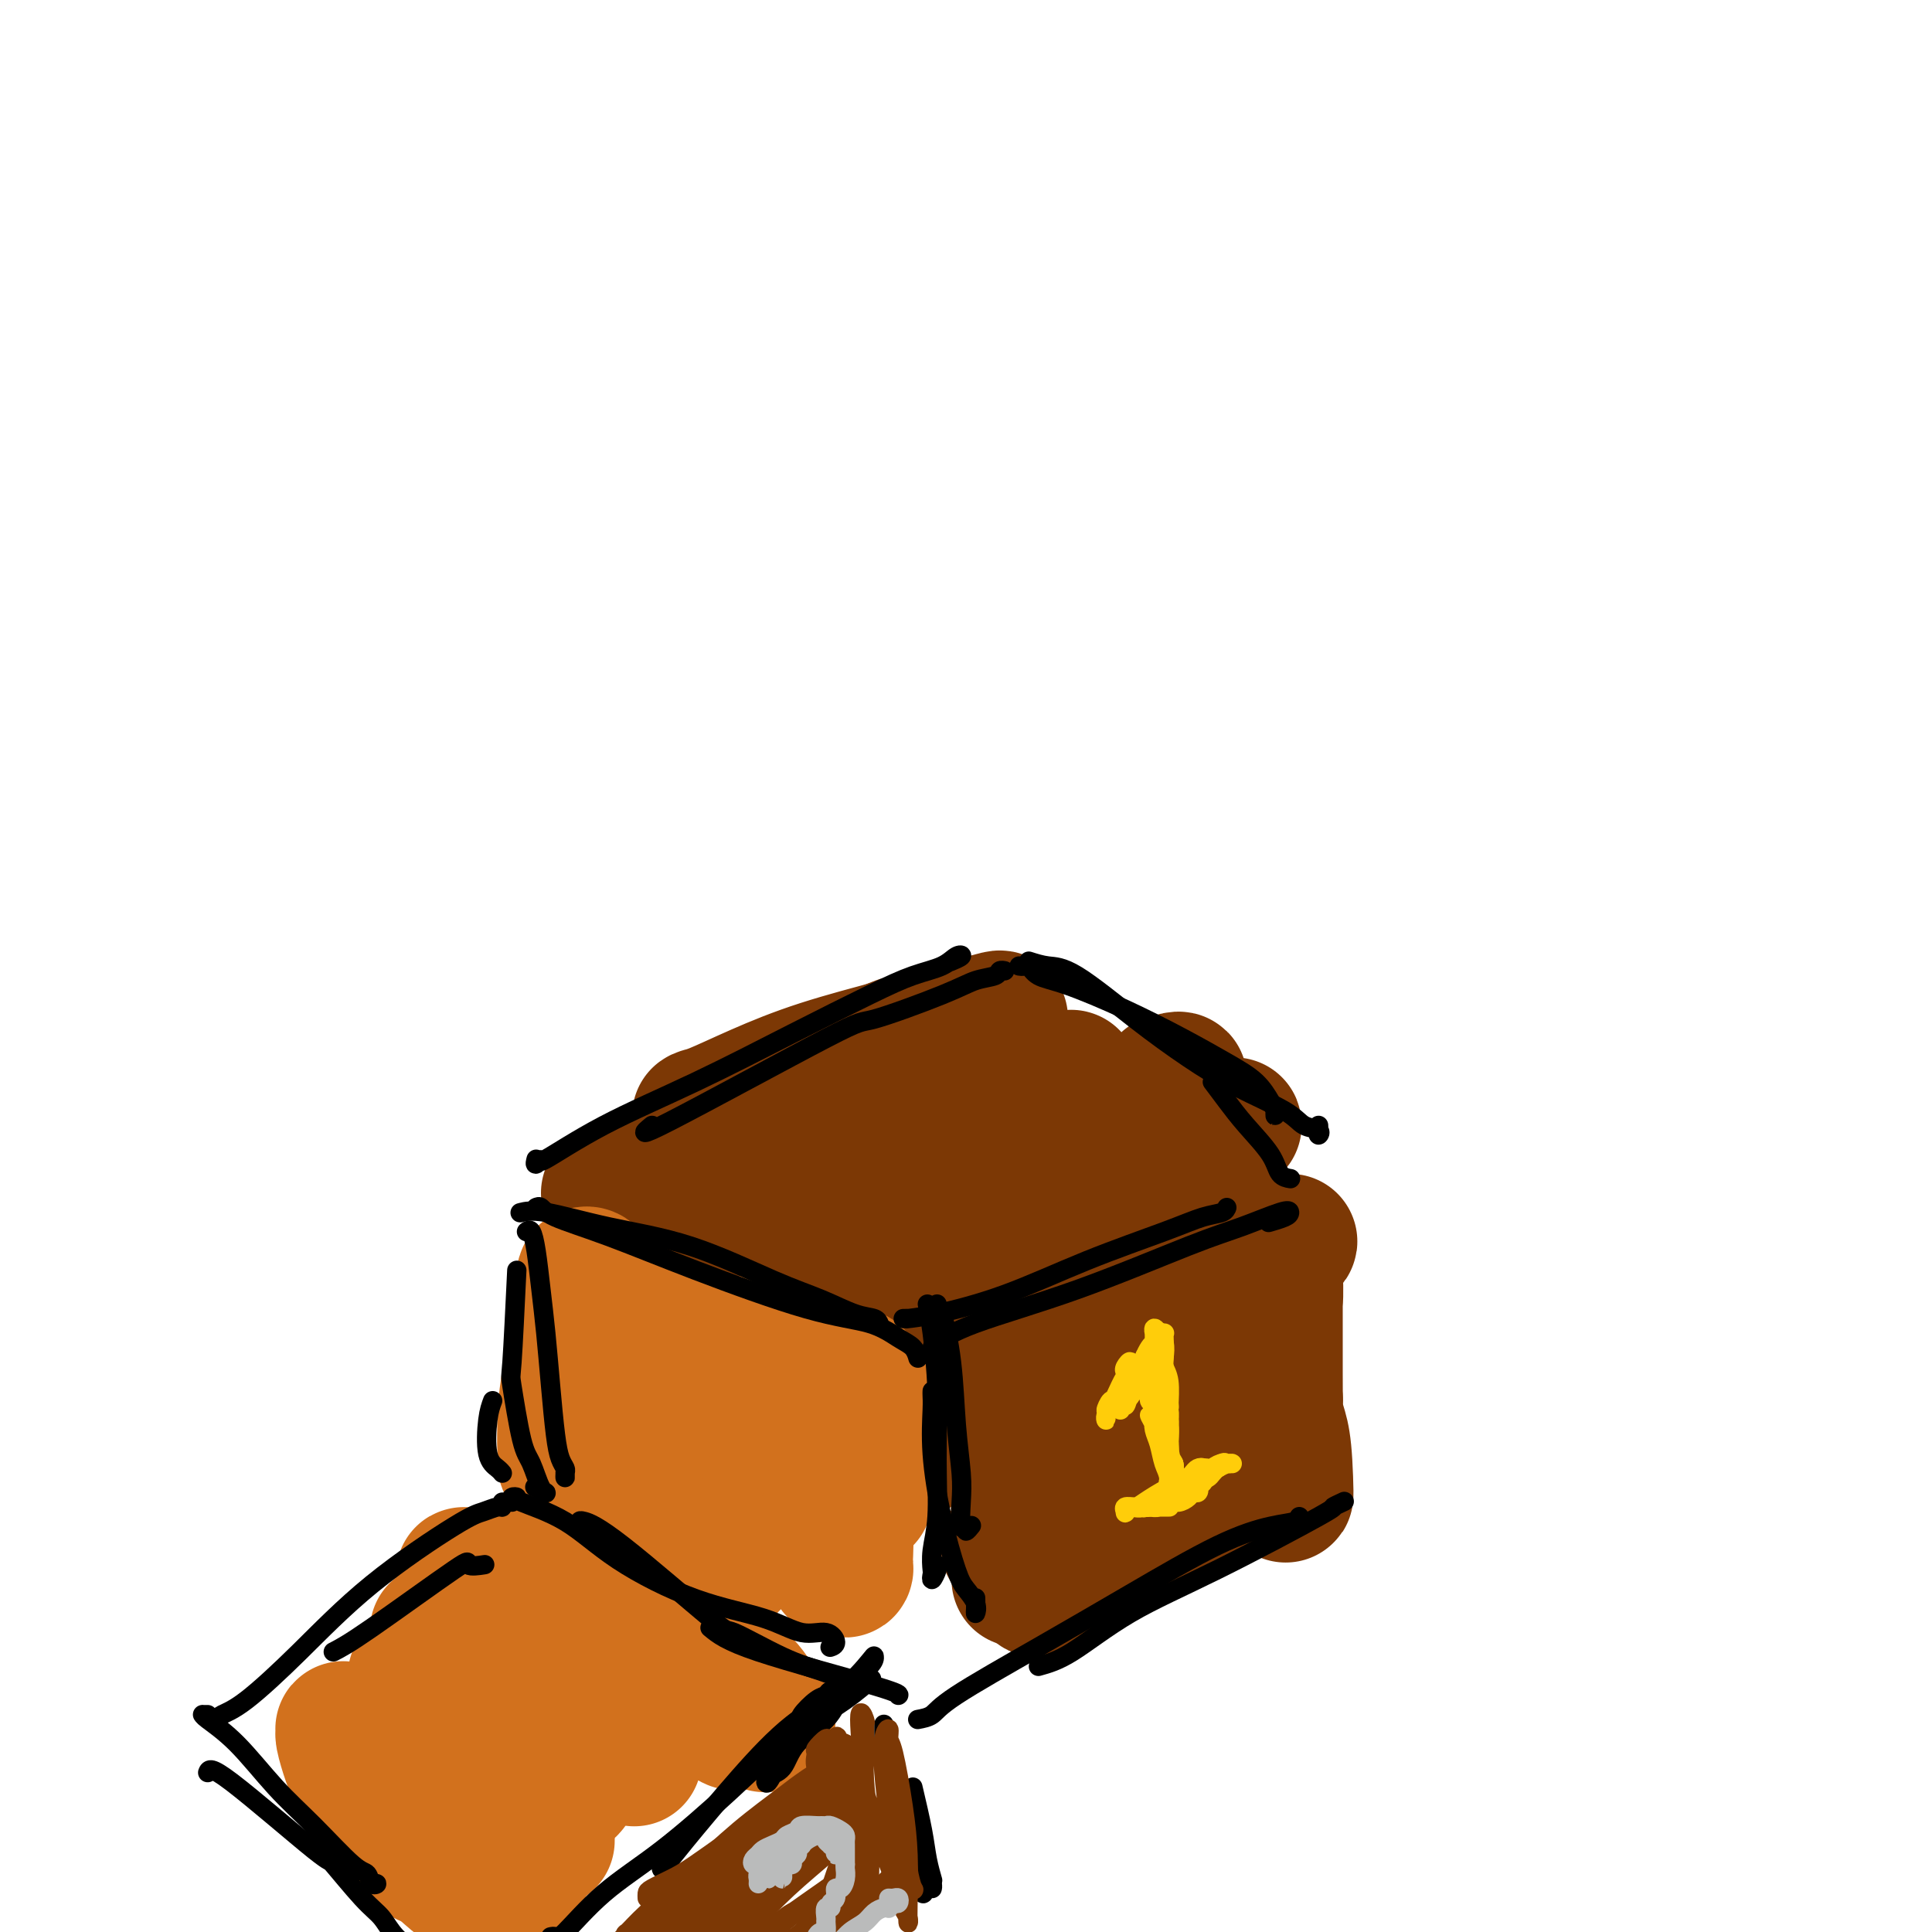 <svg viewBox='0 0 400 400' version='1.1' xmlns='http://www.w3.org/2000/svg' xmlns:xlink='http://www.w3.org/1999/xlink'><g fill='none' stroke='#7C3805' stroke-width='28' stroke-linecap='round' stroke-linejoin='round'><path d='M151,252c-0.392,0.147 -0.783,0.294 -1,0c-0.217,-0.294 -0.259,-1.030 0,-1c0.259,0.030 0.819,0.824 1,1c0.181,0.176 -0.016,-0.266 1,0c1.016,0.266 3.244,1.242 6,2c2.756,0.758 6.040,1.299 9,2c2.960,0.701 5.598,1.562 8,2c2.402,0.438 4.569,0.454 6,1c1.431,0.546 2.126,1.623 3,2c0.874,0.377 1.928,0.056 2,0c0.072,-0.056 -0.838,0.154 -2,0c-1.162,-0.154 -2.576,-0.672 -5,-1c-2.424,-0.328 -5.857,-0.466 -9,-1c-3.143,-0.534 -5.997,-1.466 -9,-2c-3.003,-0.534 -6.155,-0.672 -8,-1c-1.845,-0.328 -2.383,-0.847 -3,-1c-0.617,-0.153 -1.314,0.061 -2,0c-0.686,-0.061 -1.359,-0.399 0,-1c1.359,-0.601 4.752,-1.467 9,-2c4.248,-0.533 9.351,-0.732 15,-1c5.649,-0.268 11.844,-0.606 17,-1c5.156,-0.394 9.274,-0.846 13,-1c3.726,-0.154 7.061,-0.010 9,0c1.939,0.010 2.484,-0.113 3,0c0.516,0.113 1.003,0.464 0,1c-1.003,0.536 -3.498,1.258 -6,2c-2.502,0.742 -5.013,1.506 -8,2c-2.987,0.494 -6.450,0.720 -11,1c-4.550,0.280 -10.187,0.614 -14,1c-3.813,0.386 -5.804,0.825 -7,1c-1.196,0.175 -1.598,0.088 -2,0'/><path d='M166,257c-5.502,0.298 -2.256,-0.456 0,-1c2.256,-0.544 3.522,-0.878 6,-1c2.478,-0.122 6.167,-0.033 9,0c2.833,0.033 4.811,0.009 7,0c2.189,-0.009 4.589,-0.002 6,0c1.411,0.002 1.832,0.001 2,0c0.168,-0.001 0.084,-0.000 0,0'/><path d='M127,247c-0.289,-0.496 -0.579,-0.992 0,-1c0.579,-0.008 2.025,0.474 2,0c-0.025,-0.474 -1.521,-1.902 3,0c4.521,1.902 15.059,7.133 21,10c5.941,2.867 7.284,3.368 9,4c1.716,0.632 3.804,1.394 5,2c1.196,0.606 1.498,1.055 2,1c0.502,-0.055 1.203,-0.613 1,-1c-0.203,-0.387 -1.311,-0.604 -3,-2c-1.689,-1.396 -3.960,-3.972 -7,-6c-3.040,-2.028 -6.850,-3.507 -10,-5c-3.150,-1.493 -5.639,-2.999 -8,-4c-2.361,-1.001 -4.593,-1.496 -6,-2c-1.407,-0.504 -1.988,-1.015 -2,-1c-0.012,0.015 0.544,0.557 1,1c0.456,0.443 0.812,0.787 4,2c3.188,1.213 9.209,3.294 14,5c4.791,1.706 8.351,3.037 12,4c3.649,0.963 7.388,1.560 10,2c2.612,0.440 4.099,0.724 5,1c0.901,0.276 1.216,0.543 0,1c-1.216,0.457 -3.964,1.105 -7,1c-3.036,-0.105 -6.361,-0.964 -10,-2c-3.639,-1.036 -7.593,-2.250 -10,-3c-2.407,-0.750 -3.268,-1.035 -4,-1c-0.732,0.035 -1.334,0.391 -1,1c0.334,0.609 1.605,1.473 5,3c3.395,1.527 8.914,3.719 14,5c5.086,1.281 9.739,1.652 14,2c4.261,0.348 8.131,0.674 12,1'/><path d='M193,265c6.801,1.239 3.803,0.336 3,0c-0.803,-0.336 0.590,-0.104 1,0c0.410,0.104 -0.161,0.078 -1,0c-0.839,-0.078 -1.945,-0.210 -3,0c-1.055,0.210 -2.060,0.763 -3,1c-0.940,0.237 -1.815,0.159 -2,0c-0.185,-0.159 0.321,-0.397 2,-1c1.679,-0.603 4.532,-1.570 8,-3c3.468,-1.430 7.552,-3.322 13,-6c5.448,-2.678 12.261,-6.141 16,-8c3.739,-1.859 4.406,-2.114 6,-3c1.594,-0.886 4.117,-2.402 3,-2c-1.117,0.402 -5.874,2.724 -8,4c-2.126,1.276 -1.620,1.508 -5,3c-3.380,1.492 -10.645,4.245 -15,6c-4.355,1.755 -5.799,2.511 -7,3c-1.201,0.489 -2.159,0.709 -3,1c-0.841,0.291 -1.564,0.653 2,-1c3.564,-1.653 11.417,-5.319 18,-8c6.583,-2.681 11.897,-4.376 16,-6c4.103,-1.624 6.996,-3.179 9,-4c2.004,-0.821 3.119,-0.910 4,-1c0.881,-0.090 1.528,-0.181 -1,1c-2.528,1.181 -8.229,3.635 -14,6c-5.771,2.365 -11.610,4.642 -15,6c-3.390,1.358 -4.330,1.798 -5,2c-0.670,0.202 -1.069,0.167 -1,0c0.069,-0.167 0.606,-0.468 3,-2c2.394,-1.532 6.645,-4.297 12,-7c5.355,-2.703 11.816,-5.344 16,-7c4.184,-1.656 6.092,-2.328 8,-3'/><path d='M250,236c9.721,-5.017 4.025,-2.559 2,-2c-2.025,0.559 -0.379,-0.781 -1,-1c-0.621,-0.219 -3.509,0.683 -6,1c-2.491,0.317 -4.585,0.051 -6,0c-1.415,-0.051 -2.150,0.114 -3,0c-0.850,-0.114 -1.816,-0.508 -2,-1c-0.184,-0.492 0.415,-1.082 1,-2c0.585,-0.918 1.156,-2.162 2,-3c0.844,-0.838 1.960,-1.269 3,-2c1.040,-0.731 2.003,-1.762 2,-2c-0.003,-0.238 -0.971,0.315 0,0c0.971,-0.315 3.879,-1.500 1,1c-2.879,2.500 -11.547,8.683 -15,11c-3.453,2.317 -1.690,0.766 -3,1c-1.310,0.234 -5.694,2.252 -10,4c-4.306,1.748 -8.534,3.227 -11,4c-2.466,0.773 -3.169,0.842 -4,1c-0.831,0.158 -1.788,0.407 -2,0c-0.212,-0.407 0.322,-1.470 2,-3c1.678,-1.530 4.500,-3.528 9,-6c4.500,-2.472 10.679,-5.419 14,-7c3.321,-1.581 3.785,-1.795 4,-2c0.215,-0.205 0.180,-0.401 -2,0c-2.180,0.401 -6.506,1.400 -12,3c-5.494,1.600 -12.155,3.802 -17,5c-4.845,1.198 -7.874,1.390 -10,2c-2.126,0.610 -3.349,1.636 -4,2c-0.651,0.364 -0.731,0.067 1,-1c1.731,-1.067 5.274,-2.903 10,-5c4.726,-2.097 10.636,-4.456 15,-6c4.364,-1.544 7.182,-2.272 10,-3'/><path d='M218,225c6.158,-2.736 3.552,-2.075 1,-1c-2.552,1.075 -5.050,2.563 -9,4c-3.950,1.437 -9.352,2.823 -14,4c-4.648,1.177 -8.543,2.143 -12,3c-3.457,0.857 -6.477,1.604 -8,2c-1.523,0.396 -1.549,0.443 -1,0c0.549,-0.443 1.675,-1.374 5,-3c3.325,-1.626 8.850,-3.948 13,-6c4.150,-2.052 6.925,-3.834 9,-5c2.075,-1.166 3.449,-1.717 4,-2c0.551,-0.283 0.278,-0.297 -2,0c-2.278,0.297 -6.560,0.906 -11,2c-4.440,1.094 -9.038,2.675 -14,4c-4.962,1.325 -10.290,2.396 -13,3c-2.710,0.604 -2.804,0.741 -3,1c-0.196,0.259 -0.495,0.639 -1,1c-0.505,0.361 -1.217,0.701 0,0c1.217,-0.701 4.361,-2.444 8,-4c3.639,-1.556 7.771,-2.927 10,-4c2.229,-1.073 2.553,-1.850 3,-2c0.447,-0.150 1.017,0.327 -1,1c-2.017,0.673 -6.621,1.542 -11,3c-4.379,1.458 -8.532,3.505 -12,5c-3.468,1.495 -6.251,2.440 -8,3c-1.749,0.560 -2.464,0.737 -3,1c-0.536,0.263 -0.894,0.612 1,0c1.894,-0.612 6.041,-2.186 10,-4c3.959,-1.814 7.731,-3.868 12,-6c4.269,-2.132 9.034,-4.343 12,-6c2.966,-1.657 4.133,-2.759 4,-3c-0.133,-0.241 -1.567,0.380 -3,1'/><path d='M184,217c-2.980,0.819 -8.930,2.366 -14,4c-5.070,1.634 -9.258,3.356 -13,5c-3.742,1.644 -7.037,3.209 -9,4c-1.963,0.791 -2.594,0.808 -3,1c-0.406,0.192 -0.586,0.560 4,-1c4.586,-1.560 13.939,-5.046 22,-8c8.061,-2.954 14.831,-5.374 20,-7c5.169,-1.626 8.737,-2.458 11,-3c2.263,-0.542 3.220,-0.794 4,-1c0.780,-0.206 1.382,-0.367 1,0c-0.382,0.367 -1.748,1.262 -3,2c-1.252,0.738 -2.388,1.320 -4,2c-1.612,0.680 -3.699,1.457 -5,2c-1.301,0.543 -1.817,0.850 -2,1c-0.183,0.150 -0.033,0.142 0,0c0.033,-0.142 -0.050,-0.418 1,-1c1.050,-0.582 3.234,-1.471 5,-2c1.766,-0.529 3.114,-0.700 4,-1c0.886,-0.300 1.311,-0.729 2,-1c0.689,-0.271 1.644,-0.382 1,0c-0.644,0.382 -2.886,1.259 -4,2c-1.114,0.741 -1.101,1.346 -2,2c-0.899,0.654 -2.709,1.358 -4,2c-1.291,0.642 -2.063,1.223 -3,2c-0.937,0.777 -2.040,1.749 -3,2c-0.960,0.251 -1.777,-0.220 -2,0c-0.223,0.220 0.146,1.131 0,1c-0.146,-0.131 -0.809,-1.305 -1,-2c-0.191,-0.695 0.088,-0.913 0,-1c-0.088,-0.087 -0.544,-0.044 -1,0'/><path d='M186,221c-0.899,-0.131 -1.146,0.540 -2,1c-0.854,0.460 -2.314,0.709 -4,1c-1.686,0.291 -3.596,0.623 -5,1c-1.404,0.377 -2.301,0.800 -3,1c-0.699,0.200 -1.200,0.176 -1,0c0.200,-0.176 1.102,-0.504 2,-1c0.898,-0.496 1.793,-1.161 3,-2c1.207,-0.839 2.726,-1.854 4,-2c1.274,-0.146 2.302,0.576 3,1c0.698,0.424 1.067,0.548 2,1c0.933,0.452 2.431,1.231 4,2c1.569,0.769 3.208,1.527 5,2c1.792,0.473 3.737,0.660 7,1c3.263,0.340 7.845,0.834 10,1c2.155,0.166 1.883,0.003 3,0c1.117,-0.003 3.625,0.153 5,0c1.375,-0.153 1.618,-0.615 2,-1c0.382,-0.385 0.901,-0.692 1,-1c0.099,-0.308 -0.224,-0.617 -1,-1c-0.776,-0.383 -2.005,-0.841 -3,-1c-0.995,-0.159 -1.756,-0.018 -3,0c-1.244,0.018 -2.973,-0.088 -4,0c-1.027,0.088 -1.353,0.370 -2,1c-0.647,0.630 -1.613,1.609 -2,2c-0.387,0.391 -0.193,0.196 0,0'/><path d='M128,248c-0.295,-0.414 -0.589,-0.828 -1,-1c-0.411,-0.172 -0.937,-0.101 -1,0c-0.063,0.101 0.337,0.231 1,1c0.663,0.769 1.589,2.175 2,5c0.411,2.825 0.306,7.068 0,10c-0.306,2.932 -0.815,4.555 -1,6c-0.185,1.445 -0.047,2.714 0,4c0.047,1.286 0.001,2.588 0,3c-0.001,0.412 0.042,-0.067 0,0c-0.042,0.067 -0.169,0.681 0,0c0.169,-0.681 0.634,-2.658 1,-5c0.366,-2.342 0.633,-5.048 1,-8c0.367,-2.952 0.834,-6.151 1,-8c0.166,-1.849 0.029,-2.347 0,-3c-0.029,-0.653 0.048,-1.461 0,-1c-0.048,0.461 -0.223,2.189 0,4c0.223,1.811 0.842,3.704 1,6c0.158,2.296 -0.146,4.994 0,7c0.146,2.006 0.741,3.320 1,4c0.259,0.680 0.182,0.728 0,1c-0.182,0.272 -0.467,0.769 0,1c0.467,0.231 1.688,0.197 2,-2c0.312,-2.197 -0.284,-6.556 0,-9c0.284,-2.444 1.449,-2.973 2,-4c0.551,-1.027 0.487,-2.554 1,-2c0.513,0.554 1.601,3.187 2,6c0.399,2.813 0.107,5.806 0,9c-0.107,3.194 -0.029,6.591 0,9c0.029,2.409 0.008,3.831 0,5c-0.008,1.169 -0.004,2.084 0,3'/><path d='M140,289c-0.084,4.329 -0.294,2.150 0,1c0.294,-1.150 1.090,-1.272 2,-3c0.910,-1.728 1.932,-5.063 3,-9c1.068,-3.937 2.181,-8.475 3,-11c0.819,-2.525 1.344,-3.035 2,-3c0.656,0.035 1.445,0.615 2,2c0.555,1.385 0.878,3.576 1,6c0.122,2.424 0.043,5.083 0,7c-0.043,1.917 -0.049,3.094 0,4c0.049,0.906 0.153,1.542 0,2c-0.153,0.458 -0.563,0.737 0,0c0.563,-0.737 2.099,-2.490 3,-5c0.901,-2.510 1.168,-5.776 2,-8c0.832,-2.224 2.229,-3.407 3,-4c0.771,-0.593 0.914,-0.597 1,0c0.086,0.597 0.113,1.794 0,4c-0.113,2.206 -0.368,5.421 -1,8c-0.632,2.579 -1.642,4.522 -2,6c-0.358,1.478 -0.065,2.492 0,3c0.065,0.508 -0.099,0.511 0,1c0.099,0.489 0.461,1.463 1,0c0.539,-1.463 1.255,-5.364 2,-8c0.745,-2.636 1.520,-4.008 2,-5c0.480,-0.992 0.666,-1.605 1,-2c0.334,-0.395 0.816,-0.573 1,1c0.184,1.573 0.070,4.896 0,7c-0.070,2.104 -0.096,2.990 0,4c0.096,1.010 0.313,2.146 1,2c0.687,-0.146 1.843,-1.573 3,-3'/><path d='M170,286c0.895,-0.828 1.134,-2.397 1,-3c-0.134,-0.603 -0.639,-0.241 0,-1c0.639,-0.759 2.424,-2.641 3,-3c0.576,-0.359 -0.055,0.804 0,2c0.055,1.196 0.795,2.426 1,4c0.205,1.574 -0.127,3.490 0,5c0.127,1.510 0.713,2.612 1,3c0.287,0.388 0.276,0.063 1,0c0.724,-0.063 2.185,0.135 3,-1c0.815,-1.135 0.985,-3.603 2,-6c1.015,-2.397 2.875,-4.723 4,-6c1.125,-1.277 1.516,-1.507 2,-1c0.484,0.507 1.061,1.750 1,4c-0.061,2.250 -0.760,5.507 -1,8c-0.240,2.493 -0.022,4.221 0,6c0.022,1.779 -0.152,3.609 0,4c0.152,0.391 0.628,-0.657 1,-2c0.372,-1.343 0.638,-2.983 1,-5c0.362,-2.017 0.819,-4.412 1,-6c0.181,-1.588 0.086,-2.369 0,-3c-0.086,-0.631 -0.163,-1.112 0,-1c0.163,0.112 0.565,0.817 1,1c0.435,0.183 0.904,-0.157 1,0c0.096,0.157 -0.181,0.810 0,1c0.181,0.190 0.819,-0.085 2,-1c1.181,-0.915 2.906,-2.472 4,-4c1.094,-1.528 1.558,-3.028 2,-4c0.442,-0.972 0.861,-1.415 1,-2c0.139,-0.585 -0.001,-1.311 0,-1c0.001,0.311 0.143,1.660 0,3c-0.143,1.340 -0.572,2.670 -1,4'/><path d='M201,281c-0.321,1.237 -0.622,0.830 -1,1c-0.378,0.170 -0.833,0.917 -1,1c-0.167,0.083 -0.045,-0.497 0,-1c0.045,-0.503 0.014,-0.928 0,-2c-0.014,-1.072 -0.011,-2.789 0,-4c0.011,-1.211 0.031,-1.915 0,-2c-0.031,-0.085 -0.113,0.448 0,1c0.113,0.552 0.422,1.122 0,3c-0.422,1.878 -1.574,5.063 -2,7c-0.426,1.937 -0.125,2.626 0,3c0.125,0.374 0.076,0.432 0,1c-0.076,0.568 -0.178,1.645 0,1c0.178,-0.645 0.634,-3.012 1,-5c0.366,-1.988 0.640,-3.598 1,-5c0.360,-1.402 0.804,-2.597 1,-3c0.196,-0.403 0.143,-0.012 0,1c-0.143,1.012 -0.377,2.647 -1,4c-0.623,1.353 -1.637,2.423 -2,3c-0.363,0.577 -0.077,0.660 0,1c0.077,0.340 -0.056,0.938 0,1c0.056,0.062 0.302,-0.410 0,-1c-0.302,-0.590 -1.150,-1.296 -2,-2c-0.850,-0.704 -1.702,-1.405 -2,-2c-0.298,-0.595 -0.042,-1.083 -1,-1c-0.958,0.083 -3.131,0.738 -4,1c-0.869,0.262 -0.435,0.131 0,0'/><path d='M122,283c-0.450,0.084 -0.901,0.167 -1,0c-0.099,-0.167 0.152,-0.586 0,-1c-0.152,-0.414 -0.708,-0.823 -1,-1c-0.292,-0.177 -0.319,-0.122 0,0c0.319,0.122 0.985,0.311 2,2c1.015,1.689 2.381,4.876 3,8c0.619,3.124 0.492,6.183 1,9c0.508,2.817 1.653,5.392 2,7c0.347,1.608 -0.102,2.250 0,3c0.102,0.750 0.757,1.608 1,2c0.243,0.392 0.075,0.318 0,0c-0.075,-0.318 -0.058,-0.879 0,-2c0.058,-1.121 0.155,-2.800 0,-5c-0.155,-2.200 -0.564,-4.919 -1,-7c-0.436,-2.081 -0.899,-3.522 -1,-5c-0.101,-1.478 0.162,-2.992 0,-4c-0.162,-1.008 -0.748,-1.511 -1,-2c-0.252,-0.489 -0.168,-0.965 0,-1c0.168,-0.035 0.422,0.371 1,1c0.578,0.629 1.480,1.483 2,3c0.520,1.517 0.657,3.698 1,6c0.343,2.302 0.893,4.725 1,6c0.107,1.275 -0.228,1.403 0,2c0.228,0.597 1.018,1.662 1,2c-0.018,0.338 -0.843,-0.053 -1,-1c-0.157,-0.947 0.353,-2.450 0,-5c-0.353,-2.550 -1.569,-6.147 -2,-8c-0.431,-1.853 -0.078,-1.960 0,-2c0.078,-0.040 -0.121,-0.011 0,1c0.121,1.011 0.560,3.006 1,5'/><path d='M130,296c0.381,1.405 0.833,2.917 1,4c0.167,1.083 0.048,1.738 0,2c-0.048,0.262 -0.024,0.131 0,0'/></g>
<g fill='none' stroke='#D2711D' stroke-width='28' stroke-linecap='round' stroke-linejoin='round'><path d='M122,266c-0.030,-0.320 -0.061,-0.640 0,-1c0.061,-0.360 0.213,-0.761 0,-1c-0.213,-0.239 -0.790,-0.315 -1,0c-0.210,0.315 -0.052,1.021 0,2c0.052,0.979 -0.000,2.231 0,4c0.000,1.769 0.053,4.056 0,6c-0.053,1.944 -0.210,3.545 0,5c0.210,1.455 0.788,2.764 1,4c0.212,1.236 0.057,2.401 0,3c-0.057,0.599 -0.015,0.633 0,1c0.015,0.367 0.004,1.066 0,1c-0.004,-0.066 -0.001,-0.897 0,-2c0.001,-1.103 0.000,-2.476 0,-4c-0.000,-1.524 -0.001,-3.197 0,-5c0.001,-1.803 0.002,-3.737 0,-5c-0.002,-1.263 -0.006,-1.857 0,-2c0.006,-0.143 0.023,0.163 0,0c-0.023,-0.163 -0.087,-0.797 0,-1c0.087,-0.203 0.325,0.025 0,1c-0.325,0.975 -1.211,2.698 -2,5c-0.789,2.302 -1.479,5.182 -2,8c-0.521,2.818 -0.871,5.574 -1,8c-0.129,2.426 -0.035,4.521 0,6c0.035,1.479 0.012,2.342 0,3c-0.012,0.658 -0.014,1.110 0,1c0.014,-0.110 0.045,-0.782 0,-2c-0.045,-1.218 -0.166,-2.982 0,-6c0.166,-3.018 0.619,-7.291 1,-10c0.381,-2.709 0.691,-3.855 1,-5'/><path d='M119,280c0.553,-4.268 0.937,-3.937 1,-4c0.063,-0.063 -0.193,-0.520 0,-1c0.193,-0.480 0.836,-0.984 1,-1c0.164,-0.016 -0.152,0.454 0,1c0.152,0.546 0.773,1.166 1,3c0.227,1.834 0.061,4.881 0,8c-0.061,3.119 -0.016,6.310 0,9c0.016,2.690 0.005,4.879 0,7c-0.005,2.121 -0.002,4.173 0,6c0.002,1.827 0.004,3.427 0,4c-0.004,0.573 -0.013,0.118 0,0c0.013,-0.118 0.049,0.102 0,0c-0.049,-0.102 -0.182,-0.527 0,-5c0.182,-4.473 0.678,-12.993 1,-17c0.322,-4.007 0.469,-3.500 1,-5c0.531,-1.500 1.447,-5.007 2,-7c0.553,-1.993 0.743,-2.473 1,-3c0.257,-0.527 0.581,-1.101 1,-1c0.419,0.101 0.931,0.878 1,3c0.069,2.122 -0.307,5.591 -1,9c-0.693,3.409 -1.702,6.758 -2,10c-0.298,3.242 0.117,6.375 0,9c-0.117,2.625 -0.765,4.741 -1,6c-0.235,1.259 -0.057,1.660 0,2c0.057,0.340 -0.006,0.618 0,1c0.006,0.382 0.082,0.868 1,-2c0.918,-2.868 2.680,-9.089 4,-15c1.320,-5.911 2.199,-11.512 3,-15c0.801,-3.488 1.523,-4.862 2,-6c0.477,-1.138 0.708,-2.039 1,-2c0.292,0.039 0.646,1.020 1,2'/><path d='M137,276c1.994,-5.119 0.979,1.084 0,6c-0.979,4.916 -1.923,8.545 -3,12c-1.077,3.455 -2.288,6.736 -3,9c-0.712,2.264 -0.924,3.510 -1,5c-0.076,1.490 -0.016,3.223 0,4c0.016,0.777 -0.014,0.598 0,0c0.014,-0.598 0.070,-1.616 1,-4c0.930,-2.384 2.734,-6.134 4,-10c1.266,-3.866 1.992,-7.850 3,-11c1.008,-3.150 2.296,-5.468 3,-7c0.704,-1.532 0.825,-2.279 1,-2c0.175,0.279 0.404,1.584 0,4c-0.404,2.416 -1.442,5.943 -2,9c-0.558,3.057 -0.635,5.644 -1,8c-0.365,2.356 -1.016,4.480 -1,6c0.016,1.520 0.701,2.437 1,3c0.299,0.563 0.212,0.771 1,0c0.788,-0.771 2.450,-2.521 4,-5c1.550,-2.479 2.988,-5.686 4,-9c1.012,-3.314 1.599,-6.733 2,-9c0.401,-2.267 0.615,-3.381 1,-4c0.385,-0.619 0.940,-0.742 1,-1c0.060,-0.258 -0.376,-0.650 -1,1c-0.624,1.650 -1.436,5.343 -2,8c-0.564,2.657 -0.881,4.279 -1,6c-0.119,1.721 -0.039,3.542 0,5c0.039,1.458 0.038,2.554 0,3c-0.038,0.446 -0.113,0.243 0,0c0.113,-0.243 0.415,-0.527 1,-2c0.585,-1.473 1.453,-4.135 2,-7c0.547,-2.865 0.774,-5.932 1,-9'/><path d='M152,285c0.853,-3.700 0.985,-3.949 1,-4c0.015,-0.051 -0.087,0.096 0,0c0.087,-0.096 0.362,-0.435 0,2c-0.362,2.435 -1.363,7.646 -2,11c-0.637,3.354 -0.911,4.853 -1,6c-0.089,1.147 0.007,1.944 0,3c-0.007,1.056 -0.117,2.372 0,3c0.117,0.628 0.461,0.569 1,0c0.539,-0.569 1.272,-1.646 2,-4c0.728,-2.354 1.450,-5.983 2,-10c0.550,-4.017 0.928,-8.421 1,-11c0.072,-2.579 -0.163,-3.332 0,-3c0.163,0.332 0.723,1.748 1,2c0.277,0.252 0.269,-0.662 0,1c-0.269,1.662 -0.800,5.899 -1,9c-0.200,3.101 -0.069,5.066 0,7c0.069,1.934 0.074,3.835 0,5c-0.074,1.165 -0.228,1.592 0,2c0.228,0.408 0.839,0.797 1,1c0.161,0.203 -0.129,0.220 0,-1c0.129,-1.220 0.676,-3.678 1,-6c0.324,-2.322 0.424,-4.508 1,-6c0.576,-1.492 1.629,-2.290 2,-3c0.371,-0.710 0.061,-1.331 0,-1c-0.061,0.331 0.128,1.614 0,4c-0.128,2.386 -0.572,5.873 -1,8c-0.428,2.127 -0.841,2.893 -1,4c-0.159,1.107 -0.063,2.554 0,3c0.063,0.446 0.094,-0.111 0,0c-0.094,0.111 -0.313,0.889 0,0c0.313,-0.889 1.156,-3.444 2,-6'/><path d='M161,301c0.474,-2.291 0.659,-5.018 1,-7c0.341,-1.982 0.837,-3.219 1,-4c0.163,-0.781 -0.009,-1.108 0,0c0.009,1.108 0.199,3.649 0,7c-0.199,3.351 -0.786,7.510 -1,10c-0.214,2.490 -0.053,3.309 0,4c0.053,0.691 -0.001,1.253 0,2c0.001,0.747 0.056,1.679 0,2c-0.056,0.321 -0.225,0.030 0,-1c0.225,-1.030 0.842,-2.798 1,-5c0.158,-2.202 -0.142,-4.839 0,-7c0.142,-2.161 0.728,-3.848 1,-4c0.272,-0.152 0.231,1.230 0,2c-0.231,0.770 -0.651,0.928 -1,2c-0.349,1.072 -0.628,3.058 -1,5c-0.372,1.942 -0.837,3.839 -1,5c-0.163,1.161 -0.024,1.586 0,2c0.024,0.414 -0.068,0.819 0,1c0.068,0.181 0.295,0.140 1,-2c0.705,-2.140 1.887,-6.377 3,-10c1.113,-3.623 2.155,-6.630 3,-9c0.845,-2.370 1.491,-4.101 2,-5c0.509,-0.899 0.880,-0.966 1,-1c0.120,-0.034 -0.010,-0.036 0,1c0.010,1.036 0.161,3.109 0,5c-0.161,1.891 -0.634,3.599 -1,5c-0.366,1.401 -0.626,2.494 -1,4c-0.374,1.506 -0.863,3.424 -1,4c-0.137,0.576 0.079,-0.191 0,0c-0.079,0.191 -0.451,1.340 0,0c0.451,-1.340 1.726,-5.170 3,-9'/><path d='M171,298c0.402,-1.956 -0.092,-2.345 0,-4c0.092,-1.655 0.771,-4.576 1,-6c0.229,-1.424 0.009,-1.353 0,-1c-0.009,0.353 0.194,0.987 0,3c-0.194,2.013 -0.784,5.404 -1,8c-0.216,2.596 -0.058,4.396 0,6c0.058,1.604 0.018,3.014 0,4c-0.018,0.986 -0.012,1.550 0,2c0.012,0.450 0.031,0.787 0,1c-0.031,0.213 -0.113,0.303 0,-1c0.113,-1.303 0.423,-3.999 1,-7c0.577,-3.001 1.423,-6.307 2,-9c0.577,-2.693 0.884,-4.775 1,-6c0.116,-1.225 0.041,-1.594 0,-1c-0.041,0.594 -0.050,2.152 0,4c0.050,1.848 0.157,3.985 0,6c-0.157,2.015 -0.580,3.906 -1,5c-0.420,1.094 -0.839,1.389 -1,2c-0.161,0.611 -0.064,1.537 0,2c0.064,0.463 0.094,0.462 0,-1c-0.094,-1.462 -0.312,-4.385 0,-7c0.312,-2.615 1.153,-4.921 2,-7c0.847,-2.079 1.701,-3.932 2,-5c0.299,-1.068 0.042,-1.351 0,-1c-0.042,0.351 0.132,1.337 0,3c-0.132,1.663 -0.571,4.003 -1,6c-0.429,1.997 -0.847,3.651 -1,5c-0.153,1.349 -0.041,2.392 0,3c0.041,0.608 0.011,0.779 0,1c-0.011,0.221 -0.003,0.492 0,0c0.003,-0.492 0.002,-1.746 0,-3'/><path d='M175,300c-0.192,1.036 0.328,-3.373 1,-6c0.672,-2.627 1.497,-3.471 2,-4c0.503,-0.529 0.685,-0.744 1,0c0.315,0.744 0.764,2.445 1,4c0.236,1.555 0.260,2.962 0,5c-0.260,2.038 -0.803,4.705 -1,6c-0.197,1.295 -0.049,1.217 0,2c0.049,0.783 -0.002,2.426 0,3c0.002,0.574 0.057,0.079 0,-1c-0.057,-1.079 -0.225,-2.742 0,-5c0.225,-2.258 0.841,-5.110 1,-7c0.159,-1.890 -0.141,-2.818 0,-4c0.141,-1.182 0.724,-2.617 1,-3c0.276,-0.383 0.247,0.285 0,1c-0.247,0.715 -0.712,1.477 -1,3c-0.288,1.523 -0.401,3.808 -1,6c-0.599,2.192 -1.685,4.290 -2,6c-0.315,1.710 0.142,3.031 0,4c-0.142,0.969 -0.883,1.586 -1,2c-0.117,0.414 0.389,0.624 1,0c0.611,-0.624 1.327,-2.082 2,-4c0.673,-1.918 1.303,-4.296 2,-7c0.697,-2.704 1.462,-5.735 2,-7c0.538,-1.265 0.848,-0.763 1,-1c0.152,-0.237 0.147,-1.212 0,-1c-0.147,0.212 -0.434,1.612 -1,3c-0.566,1.388 -1.409,2.764 -2,4c-0.591,1.236 -0.928,2.333 -1,3c-0.072,0.667 0.122,0.905 0,1c-0.122,0.095 -0.561,0.048 -1,0'/><path d='M179,303c-0.623,0.821 -0.181,-1.625 0,-3c0.181,-1.375 0.101,-1.678 0,-2c-0.101,-0.322 -0.223,-0.664 0,-1c0.223,-0.336 0.791,-0.667 1,0c0.209,0.667 0.060,2.334 0,3c-0.060,0.666 -0.030,0.333 0,0'/><path d='M131,316c0.002,-0.348 0.003,-0.695 0,-1c-0.003,-0.305 -0.012,-0.567 0,-1c0.012,-0.433 0.044,-1.039 0,-1c-0.044,0.039 -0.166,0.721 0,1c0.166,0.279 0.620,0.155 1,1c0.380,0.845 0.688,2.661 1,4c0.312,1.339 0.629,2.203 1,3c0.371,0.797 0.795,1.528 1,2c0.205,0.472 0.191,0.684 0,1c-0.191,0.316 -0.559,0.735 0,0c0.559,-0.735 2.044,-2.625 3,-4c0.956,-1.375 1.384,-2.237 2,-3c0.616,-0.763 1.419,-1.427 2,-2c0.581,-0.573 0.940,-1.054 1,-1c0.060,0.054 -0.180,0.642 0,1c0.180,0.358 0.779,0.485 1,1c0.221,0.515 0.062,1.418 0,2c-0.062,0.582 -0.029,0.842 0,1c0.029,0.158 0.054,0.214 0,0c-0.054,-0.214 -0.187,-0.697 0,-1c0.187,-0.303 0.695,-0.425 1,-1c0.305,-0.575 0.406,-1.602 1,-2c0.594,-0.398 1.680,-0.167 2,0c0.320,0.167 -0.126,0.271 0,1c0.126,0.729 0.824,2.085 1,3c0.176,0.915 -0.171,1.390 0,2c0.171,0.610 0.861,1.357 1,2c0.139,0.643 -0.272,1.183 0,1c0.272,-0.183 1.227,-1.088 2,-2c0.773,-0.912 1.364,-1.832 2,-3c0.636,-1.168 1.318,-2.584 2,-4'/><path d='M156,316c1.155,-1.677 1.042,-1.871 1,-2c-0.042,-0.129 -0.012,-0.194 0,0c0.012,0.194 0.007,0.649 0,1c-0.007,0.351 -0.016,0.600 0,1c0.016,0.400 0.057,0.951 0,1c-0.057,0.049 -0.212,-0.404 0,-1c0.212,-0.596 0.793,-1.337 1,-2c0.207,-0.663 0.041,-1.250 0,-1c-0.041,0.250 0.041,1.335 0,2c-0.041,0.665 -0.207,0.910 0,1c0.207,0.090 0.786,0.024 1,0c0.214,-0.024 0.061,-0.007 0,0c-0.061,0.007 -0.031,0.003 0,0'/><path d='M172,303c-0.423,-0.003 -0.845,-0.006 -1,0c-0.155,0.006 -0.042,0.020 0,0c0.042,-0.020 0.014,-0.075 0,0c-0.014,0.075 -0.014,0.281 0,1c0.014,0.719 0.042,1.950 0,3c-0.042,1.050 -0.155,1.920 0,3c0.155,1.080 0.577,2.371 1,4c0.423,1.629 0.845,3.596 1,5c0.155,1.404 0.041,2.244 0,3c-0.041,0.756 -0.010,1.427 0,2c0.010,0.573 -0.001,1.049 0,1c0.001,-0.049 0.014,-0.624 0,-1c-0.014,-0.376 -0.056,-0.554 0,-2c0.056,-1.446 0.210,-4.159 0,-6c-0.210,-1.841 -0.786,-2.811 -1,-4c-0.214,-1.189 -0.067,-2.597 0,-3c0.067,-0.403 0.056,0.200 0,1c-0.056,0.800 -0.155,1.799 0,3c0.155,1.201 0.563,2.605 1,4c0.437,1.395 0.901,2.782 1,4c0.099,1.218 -0.169,2.265 0,3c0.169,0.735 0.773,1.156 1,1c0.227,-0.156 0.076,-0.889 0,-1c-0.076,-0.111 -0.077,0.401 0,-1c0.077,-1.401 0.232,-4.714 0,-7c-0.232,-2.286 -0.849,-3.546 -1,-5c-0.151,-1.454 0.166,-3.101 0,-4c-0.166,-0.899 -0.814,-1.050 -1,-1c-0.186,0.050 0.090,0.300 0,1c-0.090,0.700 -0.545,1.850 -1,3'/><path d='M172,310c-0.311,0.911 -0.089,1.689 0,2c0.089,0.311 0.044,0.156 0,0'/><path d='M220,319c0.000,0.422 0.000,0.844 0,1c0.000,0.156 0.000,0.044 0,0c-0.000,-0.044 0.000,-0.022 0,0'/></g>
<g fill='none' stroke='#7C3805' stroke-width='28' stroke-linecap='round' stroke-linejoin='round'><path d='M216,288c-0.423,-0.187 -0.845,-0.374 -1,-1c-0.155,-0.626 -0.042,-1.690 0,-2c0.042,-0.310 0.015,0.133 0,0c-0.015,-0.133 -0.017,-0.844 0,-1c0.017,-0.156 0.053,0.243 0,1c-0.053,0.757 -0.196,1.872 0,4c0.196,2.128 0.732,5.271 1,9c0.268,3.729 0.268,8.046 0,12c-0.268,3.954 -0.805,7.544 -1,10c-0.195,2.456 -0.047,3.777 0,5c0.047,1.223 -0.005,2.349 0,3c0.005,0.651 0.069,0.827 0,1c-0.069,0.173 -0.270,0.344 0,-1c0.270,-1.344 1.012,-4.204 1,-7c-0.012,-2.796 -0.778,-5.529 -1,-9c-0.222,-3.471 0.098,-7.681 0,-10c-0.098,-2.319 -0.616,-2.748 -1,-4c-0.384,-1.252 -0.635,-3.327 -1,-4c-0.365,-0.673 -0.845,0.056 -1,0c-0.155,-0.056 0.015,-0.897 0,-1c-0.015,-0.103 -0.214,0.532 0,1c0.214,0.468 0.842,0.768 1,2c0.158,1.232 -0.154,3.395 0,6c0.154,2.605 0.773,5.651 1,8c0.227,2.349 0.062,4.000 0,5c-0.062,1.000 -0.019,1.349 0,2c0.019,0.651 0.016,1.605 0,1c-0.016,-0.605 -0.046,-2.771 0,-5c0.046,-2.229 0.166,-4.523 0,-7c-0.166,-2.477 -0.619,-5.136 -1,-7c-0.381,-1.864 -0.691,-2.932 -1,-4'/><path d='M212,295c-0.403,-5.283 0.088,-1.989 0,-1c-0.088,0.989 -0.756,-0.327 -1,-1c-0.244,-0.673 -0.065,-0.701 0,-1c0.065,-0.299 0.018,-0.867 0,-1c-0.018,-0.133 -0.005,0.168 0,0c0.005,-0.168 0.001,-0.806 0,-1c-0.001,-0.194 -0.001,0.056 0,0c0.001,-0.056 0.002,-0.419 0,-1c-0.002,-0.581 -0.008,-1.380 0,-2c0.008,-0.620 0.030,-1.061 0,-1c-0.030,0.061 -0.113,0.623 0,1c0.113,0.377 0.423,0.571 0,3c-0.423,2.429 -1.579,7.095 -2,9c-0.421,1.905 -0.108,1.048 0,1c0.108,-0.048 0.009,0.711 0,1c-0.009,0.289 0.072,0.106 2,-1c1.928,-1.106 5.704,-3.136 9,-5c3.296,-1.864 6.114,-3.561 9,-5c2.886,-1.439 5.841,-2.620 8,-4c2.159,-1.380 3.522,-2.960 5,-4c1.478,-1.040 3.071,-1.539 4,-2c0.929,-0.461 1.193,-0.883 1,-1c-0.193,-0.117 -0.842,0.070 -1,0c-0.158,-0.070 0.177,-0.399 -1,0c-1.177,0.399 -3.865,1.524 -6,2c-2.135,0.476 -3.717,0.303 -6,1c-2.283,0.697 -5.269,2.265 -8,3c-2.731,0.735 -5.209,0.639 -7,1c-1.791,0.361 -2.896,1.181 -4,2'/><path d='M214,288c-5.439,1.292 -3.038,0.523 -2,0c1.038,-0.523 0.711,-0.799 2,-2c1.289,-1.201 4.194,-3.327 7,-5c2.806,-1.673 5.513,-2.892 8,-4c2.487,-1.108 4.755,-2.105 6,-3c1.245,-0.895 1.466,-1.688 2,-2c0.534,-0.312 1.380,-0.143 1,0c-0.380,0.143 -1.987,0.259 -4,1c-2.013,0.741 -4.433,2.107 -7,3c-2.567,0.893 -5.279,1.314 -7,2c-1.721,0.686 -2.449,1.638 -3,2c-0.551,0.362 -0.926,0.134 -1,0c-0.074,-0.134 0.154,-0.173 2,-1c1.846,-0.827 5.311,-2.443 9,-4c3.689,-1.557 7.602,-3.057 10,-4c2.398,-0.943 3.282,-1.329 5,-2c1.718,-0.671 4.270,-1.628 6,-2c1.730,-0.372 2.637,-0.159 3,0c0.363,0.159 0.183,0.265 0,0c-0.183,-0.265 -0.370,-0.900 0,-1c0.370,-0.100 1.296,0.334 2,0c0.704,-0.334 1.186,-1.437 2,-2c0.814,-0.563 1.960,-0.586 3,-1c1.040,-0.414 1.972,-1.218 3,-2c1.028,-0.782 2.151,-1.542 3,-2c0.849,-0.458 1.425,-0.614 2,-1c0.575,-0.386 1.148,-1.001 1,-1c-0.148,0.001 -1.019,0.619 -2,1c-0.981,0.381 -2.072,0.526 -3,1c-0.928,0.474 -1.694,1.278 -2,2c-0.306,0.722 -0.153,1.361 0,2'/><path d='M260,263c-1.086,1.099 -0.302,0.848 0,1c0.302,0.152 0.122,0.707 0,1c-0.122,0.293 -0.187,0.323 0,0c0.187,-0.323 0.624,-1.000 1,-2c0.376,-1.000 0.690,-2.322 1,-3c0.310,-0.678 0.617,-0.713 1,-1c0.383,-0.287 0.841,-0.825 1,-1c0.159,-0.175 0.018,0.013 0,1c-0.018,0.987 0.085,2.772 0,5c-0.085,2.228 -0.360,4.898 -1,8c-0.640,3.102 -1.646,6.636 -2,9c-0.354,2.364 -0.057,3.560 0,5c0.057,1.440 -0.124,3.126 0,4c0.124,0.874 0.555,0.938 1,0c0.445,-0.938 0.904,-2.877 1,-5c0.096,-2.123 -0.170,-4.429 0,-7c0.170,-2.571 0.778,-5.406 1,-8c0.222,-2.594 0.060,-4.946 0,-6c-0.060,-1.054 -0.016,-0.809 0,-1c0.016,-0.191 0.004,-0.819 0,0c-0.004,0.819 -0.002,3.083 0,5c0.002,1.917 0.003,3.487 0,6c-0.003,2.513 -0.011,5.969 0,10c0.011,4.031 0.042,8.635 0,12c-0.042,3.365 -0.156,5.490 0,7c0.156,1.510 0.580,2.407 1,3c0.420,0.593 0.834,0.884 1,1c0.166,0.116 0.083,0.058 0,0'/><path d='M266,307c0.353,6.118 0.234,-0.086 0,-4c-0.234,-3.914 -0.585,-5.540 -1,-7c-0.415,-1.460 -0.896,-2.756 -1,-4c-0.104,-1.244 0.168,-2.435 0,-2c-0.168,0.435 -0.777,2.498 -1,4c-0.223,1.502 -0.059,2.444 0,4c0.059,1.556 0.013,3.725 0,5c-0.013,1.275 0.006,1.656 0,2c-0.006,0.344 -0.039,0.650 0,1c0.039,0.350 0.148,0.745 0,1c-0.148,0.255 -0.554,0.370 -1,0c-0.446,-0.370 -0.931,-1.226 -2,-2c-1.069,-0.774 -2.724,-1.465 -5,-2c-2.276,-0.535 -5.175,-0.915 -9,0c-3.825,0.915 -8.575,3.124 -11,4c-2.425,0.876 -2.526,0.418 -4,1c-1.474,0.582 -4.323,2.205 -6,3c-1.677,0.795 -2.183,0.761 -3,1c-0.817,0.239 -1.944,0.751 -2,1c-0.056,0.249 0.961,0.236 2,0c1.039,-0.236 2.100,-0.694 4,-1c1.900,-0.306 4.638,-0.459 7,-1c2.362,-0.541 4.348,-1.471 6,-2c1.652,-0.529 2.971,-0.659 4,-1c1.029,-0.341 1.770,-0.895 2,-1c0.230,-0.105 -0.050,0.238 -1,1c-0.950,0.762 -2.569,1.945 -4,3c-1.431,1.055 -2.672,1.984 -4,3c-1.328,1.016 -2.742,2.120 -4,3c-1.258,0.880 -2.359,1.537 -3,2c-0.641,0.463 -0.820,0.731 -1,1'/><path d='M228,320c-1.869,1.740 0.957,0.089 3,-1c2.043,-1.089 3.303,-1.614 7,-3c3.697,-1.386 9.830,-3.631 13,-5c3.170,-1.369 3.378,-1.862 4,-2c0.622,-0.138 1.657,0.081 2,0c0.343,-0.081 -0.006,-0.460 -2,0c-1.994,0.460 -5.632,1.759 -9,3c-3.368,1.241 -6.467,2.425 -9,3c-2.533,0.575 -4.500,0.543 -6,1c-1.500,0.457 -2.531,1.405 -3,2c-0.469,0.595 -0.375,0.839 0,1c0.375,0.161 1.030,0.238 2,0c0.970,-0.238 2.255,-0.793 3,-1c0.745,-0.207 0.952,-0.066 1,0c0.048,0.066 -0.061,0.055 -1,0c-0.939,-0.055 -2.706,-0.156 -4,0c-1.294,0.156 -2.115,0.567 -3,1c-0.885,0.433 -1.833,0.886 -3,1c-1.167,0.114 -2.552,-0.112 -4,0c-1.448,0.112 -2.960,0.562 -4,1c-1.040,0.438 -1.609,0.864 -2,1c-0.391,0.136 -0.605,-0.016 -1,0c-0.395,0.016 -0.971,0.201 -1,0c-0.029,-0.201 0.489,-0.789 1,-1c0.511,-0.211 1.013,-0.046 1,0c-0.013,0.046 -0.542,-0.026 -1,0c-0.458,0.026 -0.845,0.150 -1,0c-0.155,-0.150 -0.077,-0.575 0,-1'/><path d='M211,320c-3.691,0.296 -1.917,0.037 -1,0c0.917,-0.037 0.978,0.148 1,0c0.022,-0.148 0.006,-0.629 0,-1c-0.006,-0.371 -0.002,-0.633 0,-1c0.002,-0.367 0.000,-0.839 0,-1c-0.000,-0.161 -0.000,-0.009 0,0c0.000,0.009 0.000,-0.124 0,0c-0.000,0.124 -0.000,0.505 0,1c0.000,0.495 0.000,1.103 0,2c-0.000,0.897 -0.000,2.083 0,3c0.000,0.917 0.000,1.565 0,2c-0.000,0.435 -0.000,0.655 0,1c0.000,0.345 0.000,0.813 0,1c-0.000,0.187 -0.001,0.092 0,-2c0.001,-2.092 0.005,-6.183 0,-8c-0.005,-1.817 -0.020,-1.361 0,-2c0.020,-0.639 0.075,-2.373 0,-3c-0.075,-0.627 -0.281,-0.148 0,0c0.281,0.148 1.050,-0.036 1,0c-0.050,0.036 -0.917,0.293 -1,1c-0.083,0.707 0.619,1.863 1,3c0.381,1.137 0.442,2.253 1,4c0.558,1.747 1.612,4.124 2,5c0.388,0.876 0.111,0.250 0,0c-0.111,-0.250 -0.055,-0.125 0,0'/></g>
<g fill='none' stroke='#D2711D' stroke-width='28' stroke-linecap='round' stroke-linejoin='round'><path d='M97,329c-0.005,0.084 -0.010,0.168 0,0c0.010,-0.168 0.036,-0.588 0,-1c-0.036,-0.412 -0.134,-0.816 0,-1c0.134,-0.184 0.501,-0.147 1,0c0.499,0.147 1.132,0.403 2,1c0.868,0.597 1.972,1.536 4,3c2.028,1.464 4.982,3.454 7,5c2.018,1.546 3.101,2.648 5,4c1.899,1.352 4.614,2.954 6,4c1.386,1.046 1.443,1.536 2,2c0.557,0.464 1.613,0.901 2,1c0.387,0.099 0.105,-0.141 0,0c-0.105,0.141 -0.032,0.662 0,0c0.032,-0.662 0.022,-2.506 -1,-4c-1.022,-1.494 -3.058,-2.639 -5,-4c-1.942,-1.361 -3.791,-2.937 -5,-4c-1.209,-1.063 -1.779,-1.611 -3,-2c-1.221,-0.389 -3.094,-0.619 -4,-1c-0.906,-0.381 -0.846,-0.913 -1,-1c-0.154,-0.087 -0.521,0.270 -1,0c-0.479,-0.270 -1.071,-1.169 -1,-1c0.071,0.169 0.806,1.406 3,3c2.194,1.594 5.848,3.545 8,5c2.152,1.455 2.800,2.413 5,4c2.200,1.587 5.950,3.801 8,5c2.050,1.199 2.399,1.382 3,2c0.601,0.618 1.454,1.671 2,2c0.546,0.329 0.786,-0.066 1,0c0.214,0.066 0.404,0.595 -1,0c-1.404,-0.595 -4.401,-2.313 -7,-4c-2.599,-1.687 -4.799,-3.344 -7,-5'/><path d='M120,342c-3.654,-2.354 -5.789,-3.740 -8,-5c-2.211,-1.260 -4.497,-2.394 -6,-3c-1.503,-0.606 -2.224,-0.684 -3,-1c-0.776,-0.316 -1.609,-0.871 -2,-1c-0.391,-0.129 -0.340,0.167 0,1c0.340,0.833 0.969,2.203 3,5c2.031,2.797 5.462,7.023 8,10c2.538,2.977 4.181,4.707 6,6c1.819,1.293 3.815,2.148 5,3c1.185,0.852 1.560,1.700 2,2c0.440,0.300 0.945,0.051 1,0c0.055,-0.051 -0.341,0.095 -2,-1c-1.659,-1.095 -4.581,-3.431 -7,-5c-2.419,-1.569 -4.336,-2.371 -9,-5c-4.664,-2.629 -12.077,-7.086 -15,-9c-2.923,-1.914 -1.356,-1.286 -1,-1c0.356,0.286 -0.499,0.229 -1,0c-0.501,-0.229 -0.647,-0.630 0,0c0.647,0.630 2.089,2.291 4,4c1.911,1.709 4.291,3.467 7,5c2.709,1.533 5.747,2.841 8,4c2.253,1.159 3.721,2.168 5,3c1.279,0.832 2.367,1.485 3,2c0.633,0.515 0.809,0.891 1,1c0.191,0.109 0.395,-0.051 0,-1c-0.395,-0.949 -1.391,-2.689 -3,-5c-1.609,-2.311 -3.832,-5.194 -6,-8c-2.168,-2.806 -4.282,-5.536 -6,-8c-1.718,-2.464 -3.039,-4.663 -4,-6c-0.961,-1.337 -1.560,-1.810 -2,-2c-0.440,-0.190 -0.720,-0.095 -1,0'/><path d='M97,327c-2.814,-3.366 0.650,2.719 3,7c2.350,4.281 3.586,6.759 6,10c2.414,3.241 6.006,7.245 9,10c2.994,2.755 5.390,4.260 7,5c1.610,0.740 2.434,0.714 3,1c0.566,0.286 0.874,0.882 1,1c0.126,0.118 0.069,-0.242 0,-2c-0.069,-1.758 -0.149,-4.913 -1,-8c-0.851,-3.087 -2.471,-6.108 -4,-9c-1.529,-2.892 -2.967,-5.657 -4,-8c-1.033,-2.343 -1.663,-4.264 -2,-5c-0.337,-0.736 -0.382,-0.285 -1,-1c-0.618,-0.715 -1.808,-2.595 0,0c1.808,2.595 6.616,9.665 9,13c2.384,3.335 2.345,2.933 4,4c1.655,1.067 5.004,3.602 8,5c2.996,1.398 5.639,1.660 7,2c1.361,0.340 1.438,0.757 2,1c0.562,0.243 1.608,0.310 2,0c0.392,-0.310 0.131,-0.999 0,-2c-0.131,-1.001 -0.132,-2.316 -2,-5c-1.868,-2.684 -5.603,-6.736 -8,-9c-2.397,-2.264 -3.455,-2.738 -5,-4c-1.545,-1.262 -3.575,-3.311 -5,-4c-1.425,-0.689 -2.244,-0.016 -3,0c-0.756,0.016 -1.448,-0.624 -1,0c0.448,0.624 2.037,2.513 4,5c1.963,2.487 4.299,5.574 7,8c2.701,2.426 5.766,4.192 9,6c3.234,1.808 6.638,3.660 9,5c2.362,1.340 3.681,2.170 5,3'/><path d='M156,356c3.929,2.137 2.253,0.478 2,0c-0.253,-0.478 0.919,0.225 1,0c0.081,-0.225 -0.929,-1.379 -2,-3c-1.071,-1.621 -2.205,-3.709 -5,-6c-2.795,-2.291 -7.253,-4.784 -11,-7c-3.747,-2.216 -6.783,-4.153 -10,-6c-3.217,-1.847 -6.615,-3.604 -9,-5c-2.385,-1.396 -3.756,-2.433 -5,-3c-1.244,-0.567 -2.361,-0.666 -3,-1c-0.639,-0.334 -0.799,-0.902 -1,-1c-0.201,-0.098 -0.442,0.276 0,1c0.442,0.724 1.568,1.798 4,4c2.432,2.202 6.171,5.531 11,9c4.829,3.469 10.747,7.079 14,9c3.253,1.921 3.839,2.153 5,3c1.161,0.847 2.895,2.310 4,3c1.105,0.690 1.581,0.607 2,1c0.419,0.393 0.780,1.261 0,1c-0.780,-0.261 -2.702,-1.651 -5,-3c-2.298,-1.349 -4.974,-2.656 -8,-5c-3.026,-2.344 -6.404,-5.725 -10,-9c-3.596,-3.275 -7.411,-6.445 -10,-8c-2.589,-1.555 -3.951,-1.496 -5,-2c-1.049,-0.504 -1.785,-1.570 -2,-2c-0.215,-0.430 0.090,-0.224 0,0c-0.090,0.224 -0.575,0.465 0,2c0.575,1.535 2.209,4.364 5,7c2.791,2.636 6.738,5.078 11,8c4.262,2.922 8.840,6.325 12,8c3.160,1.675 4.903,1.621 6,2c1.097,0.379 1.549,1.189 2,2'/><path d='M149,355c5.152,3.155 2.533,1.044 1,0c-1.533,-1.044 -1.978,-1.019 -4,-2c-2.022,-0.981 -5.619,-2.966 -10,-5c-4.381,-2.034 -9.546,-4.117 -14,-6c-4.454,-1.883 -8.197,-3.565 -12,-5c-3.803,-1.435 -7.666,-2.621 -10,-3c-2.334,-0.379 -3.140,0.049 -4,0c-0.860,-0.049 -1.773,-0.577 -1,0c0.773,0.577 3.234,2.258 6,4c2.766,1.742 5.838,3.543 9,5c3.162,1.457 6.413,2.569 10,4c3.587,1.431 7.509,3.182 10,4c2.491,0.818 3.552,0.705 5,1c1.448,0.295 3.284,0.998 4,1c0.716,0.002 0.311,-0.698 0,-1c-0.311,-0.302 -0.527,-0.208 -2,-1c-1.473,-0.792 -4.201,-2.472 -7,-4c-2.799,-1.528 -5.667,-2.905 -8,-4c-2.333,-1.095 -4.130,-1.907 -6,-3c-1.870,-1.093 -3.812,-2.466 -5,-3c-1.188,-0.534 -1.621,-0.229 -2,0c-0.379,0.229 -0.704,0.383 0,2c0.704,1.617 2.437,4.696 5,8c2.563,3.304 5.958,6.834 8,9c2.042,2.166 2.732,2.970 4,4c1.268,1.030 3.113,2.288 4,3c0.887,0.712 0.815,0.879 1,1c0.185,0.121 0.627,0.197 0,0c-0.627,-0.197 -2.323,-0.669 -5,-2c-2.677,-1.331 -6.336,-3.523 -10,-6c-3.664,-2.477 -7.332,-5.238 -11,-8'/><path d='M105,348c-5.804,-3.635 -7.816,-5.221 -9,-6c-1.184,-0.779 -1.542,-0.751 -2,-1c-0.458,-0.249 -1.015,-0.776 -1,0c0.015,0.776 0.603,2.855 2,5c1.397,2.145 3.605,4.355 6,7c2.395,2.645 4.979,5.725 7,8c2.021,2.275 3.481,3.745 5,5c1.519,1.255 3.099,2.293 4,3c0.901,0.707 1.125,1.082 1,1c-0.125,-0.082 -0.598,-0.620 -1,-1c-0.402,-0.380 -0.733,-0.600 -3,-3c-2.267,-2.400 -6.471,-6.978 -10,-10c-3.529,-3.022 -6.385,-4.488 -9,-6c-2.615,-1.512 -4.989,-3.070 -6,-4c-1.011,-0.930 -0.658,-1.233 -1,-1c-0.342,0.233 -1.378,1.002 -1,3c0.378,1.998 2.171,5.225 4,9c1.829,3.775 3.695,8.099 6,11c2.305,2.901 5.048,4.379 7,6c1.952,1.621 3.111,3.385 4,4c0.889,0.615 1.507,0.080 2,0c0.493,-0.080 0.860,0.295 1,0c0.140,-0.295 0.052,-1.261 -2,-4c-2.052,-2.739 -6.068,-7.250 -9,-11c-2.932,-3.750 -4.779,-6.738 -7,-9c-2.221,-2.262 -4.816,-3.796 -6,-5c-1.184,-1.204 -0.958,-2.077 -1,-2c-0.042,0.077 -0.351,1.103 0,3c0.351,1.897 1.364,4.665 3,8c1.636,3.335 3.896,7.239 6,10c2.104,2.761 4.052,4.381 6,6'/><path d='M101,374c3.110,3.326 4.884,3.642 6,4c1.116,0.358 1.572,0.757 2,1c0.428,0.243 0.827,0.330 1,0c0.173,-0.330 0.119,-1.078 -1,-3c-1.119,-1.922 -3.303,-5.017 -6,-8c-2.697,-2.983 -5.908,-5.853 -8,-8c-2.092,-2.147 -3.064,-3.572 -4,-5c-0.936,-1.428 -1.836,-2.858 -2,-3c-0.164,-0.142 0.410,1.004 1,2c0.590,0.996 1.198,1.841 3,4c1.802,2.159 4.800,5.632 7,8c2.200,2.368 3.602,3.630 5,5c1.398,1.370 2.793,2.847 4,4c1.207,1.153 2.227,1.984 2,2c-0.227,0.016 -1.702,-0.781 -2,-1c-0.298,-0.219 0.582,0.139 -1,-1c-1.582,-1.139 -5.625,-3.774 -9,-6c-3.375,-2.226 -6.082,-4.041 -8,-5c-1.918,-0.959 -3.048,-1.060 -4,-1c-0.952,0.060 -1.728,0.283 -2,2c-0.272,1.717 -0.042,4.930 1,8c1.042,3.070 2.895,5.997 5,8c2.105,2.003 4.462,3.081 7,4c2.538,0.919 5.256,1.680 7,2c1.744,0.320 2.512,0.199 3,0c0.488,-0.199 0.695,-0.477 1,-1c0.305,-0.523 0.709,-1.292 0,-3c-0.709,-1.708 -2.530,-4.355 -5,-7c-2.470,-2.645 -5.588,-5.289 -8,-7c-2.412,-1.711 -4.118,-2.489 -5,-3c-0.882,-0.511 -0.941,-0.756 -1,-1'/><path d='M90,365c-2.053,-1.042 -0.185,1.854 1,4c1.185,2.146 1.686,3.542 3,5c1.314,1.458 3.441,2.977 6,4c2.559,1.023 5.549,1.550 8,2c2.451,0.450 4.363,0.822 5,1c0.637,0.178 0.000,0.161 0,0c-0.000,-0.161 0.637,-0.467 0,-1c-0.637,-0.533 -2.549,-1.295 -5,-3c-2.451,-1.705 -5.442,-4.355 -8,-6c-2.558,-1.645 -4.684,-2.285 -6,-3c-1.316,-0.715 -1.824,-1.506 -3,-1c-1.176,0.506 -3.020,2.307 -4,5c-0.980,2.693 -1.094,6.276 0,9c1.094,2.724 3.397,4.589 5,6c1.603,1.411 2.505,2.369 4,3c1.495,0.631 3.582,0.936 5,1c1.418,0.064 2.168,-0.115 3,-1c0.832,-0.885 1.745,-2.478 2,-4c0.255,-1.522 -0.148,-2.973 -2,-6c-1.852,-3.027 -5.152,-7.629 -8,-11c-2.848,-3.371 -5.244,-5.512 -7,-7c-1.756,-1.488 -2.873,-2.323 -4,-3c-1.127,-0.677 -2.262,-1.195 -3,-1c-0.738,0.195 -1.077,1.103 -1,3c0.077,1.897 0.570,4.781 2,8c1.430,3.219 3.799,6.771 6,9c2.201,2.229 4.236,3.133 6,4c1.764,0.867 3.256,1.696 4,2c0.744,0.304 0.739,0.082 1,0c0.261,-0.082 0.789,-0.023 0,-1c-0.789,-0.977 -2.894,-2.988 -5,-5'/><path d='M95,378c-2.215,-2.698 -5.753,-6.442 -8,-9c-2.247,-2.558 -3.203,-3.929 -4,-5c-0.797,-1.071 -1.433,-1.843 -2,-2c-0.567,-0.157 -1.064,0.300 -1,2c0.064,1.700 0.689,4.642 1,7c0.311,2.358 0.309,4.132 1,6c0.691,1.868 2.075,3.828 3,5c0.925,1.172 1.392,1.554 2,2c0.608,0.446 1.358,0.957 2,1c0.642,0.043 1.175,-0.382 1,-1c-0.175,-0.618 -1.058,-1.429 -2,-3c-0.942,-1.571 -1.941,-3.900 -4,-7c-2.059,-3.100 -5.176,-6.969 -7,-9c-1.824,-2.031 -2.355,-2.225 -3,-3c-0.645,-0.775 -1.405,-2.132 -2,-3c-0.595,-0.868 -1.026,-1.246 -1,-1c0.026,0.246 0.508,1.117 1,3c0.492,1.883 0.992,4.778 2,7c1.008,2.222 2.523,3.770 4,5c1.477,1.230 2.918,2.140 4,3c1.082,0.860 1.807,1.668 2,2c0.193,0.332 -0.147,0.188 0,0c0.147,-0.188 0.781,-0.421 0,-2c-0.781,-1.579 -2.977,-4.503 -5,-7c-2.023,-2.497 -3.872,-4.568 -5,-6c-1.128,-1.432 -1.536,-2.226 -2,-3c-0.464,-0.774 -0.983,-1.528 -1,-1c-0.017,0.528 0.470,2.337 1,4c0.530,1.663 1.104,3.178 2,5c0.896,1.822 2.113,3.949 3,5c0.887,1.051 1.443,1.025 2,1'/><path d='M79,374c1.523,2.514 1.831,1.797 3,2c1.169,0.203 3.199,1.324 5,2c1.801,0.676 3.372,0.907 4,1c0.628,0.093 0.314,0.046 0,0'/></g>
<g fill='none' stroke='#000000' stroke-width='4' stroke-linecap='round' stroke-linejoin='round'><path d='M194,272c0.001,0.073 0.002,0.146 0,0c-0.002,-0.146 -0.008,-0.509 0,-1c0.008,-0.491 0.029,-1.108 0,-1c-0.029,0.108 -0.109,0.940 0,1c0.109,0.060 0.408,-0.654 1,1c0.592,1.654 1.478,5.674 2,10c0.522,4.326 0.680,8.958 1,13c0.320,4.042 0.803,7.494 1,10c0.197,2.506 0.109,4.065 0,6c-0.109,1.935 -0.239,4.245 0,5c0.239,0.755 0.848,-0.045 1,0c0.152,0.045 -0.151,0.935 0,1c0.151,0.065 0.758,-0.696 1,-1c0.242,-0.304 0.121,-0.152 0,0'/><path d='M192,270c0.307,1.517 0.614,3.034 1,6c0.386,2.966 0.849,7.380 1,12c0.151,4.620 -0.012,9.447 0,14c0.012,4.553 0.198,8.833 0,12c-0.198,3.167 -0.781,5.220 -1,7c-0.219,1.780 -0.073,3.286 0,4c0.073,0.714 0.072,0.636 0,1c-0.072,0.364 -0.215,1.170 0,1c0.215,-0.170 0.789,-1.315 1,-2c0.211,-0.685 0.060,-0.910 0,-1c-0.060,-0.090 -0.030,-0.045 0,0'/><path d='M193,288c-0.011,0.272 -0.021,0.545 0,1c0.021,0.455 0.074,1.094 0,3c-0.074,1.906 -0.275,5.080 0,9c0.275,3.920 1.026,8.585 2,13c0.974,4.415 2.170,8.579 3,11c0.830,2.421 1.294,3.100 2,4c0.706,0.900 1.653,2.020 2,3c0.347,0.980 0.093,1.819 0,2c-0.093,0.181 -0.025,-0.298 0,-1c0.025,-0.702 0.007,-1.629 0,-2c-0.007,-0.371 -0.004,-0.185 0,0'/><path d='M187,273c0.520,-0.010 1.039,-0.020 1,0c-0.039,0.020 -0.638,0.070 0,0c0.638,-0.070 2.512,-0.260 6,-1c3.488,-0.740 8.591,-2.029 14,-4c5.409,-1.971 11.124,-4.623 17,-7c5.876,-2.377 11.914,-4.480 16,-6c4.086,-1.520 6.219,-2.459 8,-3c1.781,-0.541 3.210,-0.684 4,-1c0.790,-0.316 0.940,-0.805 1,-1c0.060,-0.195 0.030,-0.098 0,0'/><path d='M193,279c-0.013,-0.116 -0.027,-0.232 1,-1c1.027,-0.768 3.094,-2.189 8,-4c4.906,-1.811 12.649,-4.013 21,-7c8.351,-2.987 17.309,-6.759 23,-9c5.691,-2.241 8.116,-2.951 11,-4c2.884,-1.049 6.226,-2.439 8,-3c1.774,-0.561 1.981,-0.295 2,0c0.019,0.295 -0.149,0.618 -1,1c-0.851,0.382 -2.386,0.823 -3,1c-0.614,0.177 -0.307,0.088 0,0'/><path d='M108,251c-0.278,0.072 -0.556,0.144 0,0c0.556,-0.144 1.945,-0.503 5,0c3.055,0.503 7.776,1.868 13,3c5.224,1.132 10.951,2.029 17,4c6.049,1.971 12.419,5.015 17,7c4.581,1.985 7.371,2.910 10,4c2.629,1.090 5.096,2.344 7,3c1.904,0.656 3.243,0.715 4,1c0.757,0.285 0.930,0.796 1,1c0.070,0.204 0.035,0.102 0,0'/><path d='M111,250c0.314,-0.146 0.627,-0.292 1,0c0.373,0.292 0.804,1.022 3,2c2.196,0.978 6.156,2.205 11,4c4.844,1.795 10.572,4.157 18,7c7.428,2.843 16.554,6.167 23,8c6.446,1.833 10.211,2.176 13,3c2.789,0.824 4.603,2.128 6,3c1.397,0.872 2.376,1.312 3,2c0.624,0.688 0.893,1.625 1,2c0.107,0.375 0.054,0.187 0,0'/><path d='M111,240c-0.149,0.578 -0.297,1.156 0,1c0.297,-0.156 1.040,-1.046 1,-1c-0.040,0.046 -0.863,1.027 1,0c1.863,-1.027 6.411,-4.061 12,-7c5.589,-2.939 12.218,-5.784 19,-9c6.782,-3.216 13.718,-6.802 20,-10c6.282,-3.198 11.909,-6.007 16,-8c4.091,-1.993 6.644,-3.171 9,-4c2.356,-0.829 4.515,-1.308 6,-2c1.485,-0.692 2.295,-1.598 3,-2c0.705,-0.402 1.305,-0.301 1,0c-0.305,0.301 -1.516,0.800 -2,1c-0.484,0.200 -0.242,0.100 0,0'/><path d='M135,233c-1.731,1.416 -3.461,2.831 4,-1c7.461,-3.831 24.115,-12.910 32,-17c7.885,-4.090 7.002,-3.191 10,-4c2.998,-0.809 9.879,-3.327 14,-5c4.121,-1.673 5.483,-2.501 7,-3c1.517,-0.499 3.190,-0.670 4,-1c0.810,-0.330 0.756,-0.820 1,-1c0.244,-0.180 0.784,-0.052 1,0c0.216,0.052 0.108,0.026 0,0'/><path d='M211,200c0.342,0.052 0.683,0.105 1,0c0.317,-0.105 0.609,-0.367 1,0c0.391,0.367 0.882,1.364 2,2c1.118,0.636 2.862,0.910 6,2c3.138,1.090 7.671,2.995 12,5c4.329,2.005 8.456,4.109 12,6c3.544,1.891 6.505,3.569 9,5c2.495,1.431 4.525,2.615 6,4c1.475,1.385 2.395,2.970 3,4c0.605,1.030 0.894,1.505 1,2c0.106,0.495 0.028,1.009 0,1c-0.028,-0.009 -0.008,-0.541 0,-1c0.008,-0.459 0.002,-0.845 0,-1c-0.002,-0.155 -0.001,-0.077 0,0'/><path d='M213,199c1.302,0.415 2.605,0.830 4,1c1.395,0.170 2.884,0.096 6,2c3.116,1.904 7.859,5.785 12,9c4.141,3.215 7.681,5.764 11,8c3.319,2.236 6.416,4.159 10,6c3.584,1.841 7.654,3.601 10,5c2.346,1.399 2.968,2.438 4,3c1.032,0.562 2.473,0.648 3,1c0.527,0.352 0.141,0.971 0,1c-0.141,0.029 -0.038,-0.531 0,-1c0.038,-0.469 0.011,-0.848 0,-1c-0.011,-0.152 -0.005,-0.076 0,0'/><path d='M251,224c0.955,1.276 1.909,2.552 3,4c1.091,1.448 2.317,3.068 4,5c1.683,1.932 3.822,4.178 5,6c1.178,1.822 1.394,3.221 2,4c0.606,0.779 1.602,0.937 2,1c0.398,0.063 0.199,0.032 0,0'/><path d='M109,255c0.333,-0.265 0.667,-0.529 1,0c0.333,0.529 0.667,1.852 1,4c0.333,2.148 0.666,5.121 1,8c0.334,2.879 0.668,5.664 1,9c0.332,3.336 0.663,7.222 1,11c0.337,3.778 0.679,7.448 1,10c0.321,2.552 0.622,3.987 1,5c0.378,1.013 0.833,1.606 1,2c0.167,0.394 0.045,0.590 0,1c-0.045,0.410 -0.012,1.033 0,1c0.012,-0.033 0.003,-0.724 0,-1c-0.003,-0.276 -0.002,-0.138 0,0'/><path d='M107,263c-0.375,7.767 -0.750,15.535 -1,19c-0.250,3.465 -0.377,2.628 0,5c0.377,2.372 1.256,7.952 2,11c0.744,3.048 1.351,3.563 2,5c0.649,1.438 1.339,3.798 2,5c0.661,1.202 1.293,1.247 1,1c-0.293,-0.247 -1.512,-0.785 -2,-1c-0.488,-0.215 -0.244,-0.108 0,0'/><path d='M102,290c-0.370,0.981 -0.740,1.962 -1,4c-0.260,2.038 -0.410,5.134 0,7c0.410,1.866 1.380,2.502 2,3c0.620,0.498 0.892,0.856 1,1c0.108,0.144 0.054,0.072 0,0'/><path d='M106,311c-0.140,-0.412 -0.279,-0.823 0,-1c0.279,-0.177 0.977,-0.119 1,0c0.023,0.119 -0.628,0.299 1,1c1.628,0.701 5.537,1.923 9,4c3.463,2.077 6.482,5.010 11,8c4.518,2.990 10.536,6.037 16,8c5.464,1.963 10.375,2.841 14,4c3.625,1.159 5.966,2.598 8,3c2.034,0.402 3.762,-0.232 5,0c1.238,0.232 1.987,1.332 2,2c0.013,0.668 -0.711,0.905 -1,1c-0.289,0.095 -0.145,0.047 0,0'/><path d='M120,315c0.040,-0.126 0.080,-0.252 1,0c0.920,0.252 2.720,0.882 8,5c5.280,4.118 14.041,11.723 18,15c3.959,3.277 3.116,2.227 5,3c1.884,0.773 6.494,3.370 10,5c3.506,1.630 5.906,2.293 8,3c2.094,0.707 3.881,1.458 5,2c1.119,0.542 1.571,0.877 2,1c0.429,0.123 0.837,0.035 1,0c0.163,-0.035 0.082,-0.018 0,0'/><path d='M147,337c1.661,1.381 3.321,2.762 10,5c6.679,2.238 18.375,5.333 24,7c5.625,1.667 5.179,1.905 5,2c-0.179,0.095 -0.089,0.048 0,0'/><path d='M45,356c0.102,-0.297 0.204,-0.594 1,-1c0.796,-0.406 2.285,-0.920 5,-3c2.715,-2.080 6.657,-5.724 11,-10c4.343,-4.276 9.087,-9.183 15,-14c5.913,-4.817 12.996,-9.543 17,-12c4.004,-2.457 4.929,-2.645 6,-3c1.071,-0.355 2.287,-0.879 3,-1c0.713,-0.121 0.923,0.160 1,0c0.077,-0.160 0.022,-0.760 0,-1c-0.022,-0.240 -0.011,-0.120 0,0'/><path d='M69,342c1.523,-0.785 3.045,-1.569 8,-5c4.955,-3.431 13.341,-9.508 17,-12c3.659,-2.492 2.589,-1.400 3,-1c0.411,0.400 2.303,0.108 3,0c0.697,-0.108 0.199,-0.031 0,0c-0.199,0.031 -0.100,0.015 0,0'/><path d='M43,355c-0.427,0.006 -0.854,0.012 -1,0c-0.146,-0.012 -0.010,-0.041 0,0c0.010,0.041 -0.107,0.151 1,1c1.107,0.849 3.438,2.436 6,5c2.562,2.564 5.354,6.106 8,9c2.646,2.894 5.144,5.140 8,8c2.856,2.860 6.068,6.336 8,8c1.932,1.664 2.584,1.518 3,2c0.416,0.482 0.596,1.593 1,2c0.404,0.407 1.032,0.110 1,0c-0.032,-0.110 -0.723,-0.031 -1,0c-0.277,0.031 -0.138,0.016 0,0'/><path d='M43,367c0.268,-0.699 0.536,-1.398 5,2c4.464,3.398 13.123,10.895 17,14c3.877,3.105 2.972,1.820 4,3c1.028,1.180 3.988,4.824 6,7c2.012,2.176 3.075,2.884 4,4c0.925,1.116 1.712,2.639 3,4c1.288,1.361 3.078,2.559 4,3c0.922,0.441 0.978,0.126 1,0c0.022,-0.126 0.011,-0.063 0,0'/><path d='M114,401c0.367,-0.077 0.733,-0.155 1,0c0.267,0.155 0.434,0.542 2,-1c1.566,-1.542 4.529,-5.013 8,-8c3.471,-2.987 7.448,-5.491 12,-9c4.552,-3.509 9.678,-8.025 14,-12c4.322,-3.975 7.840,-7.409 11,-10c3.160,-2.591 5.960,-4.337 8,-6c2.040,-1.663 3.318,-3.241 4,-4c0.682,-0.759 0.767,-0.700 1,-1c0.233,-0.300 0.615,-0.960 0,-1c-0.615,-0.040 -2.228,0.539 -3,1c-0.772,0.461 -0.704,0.803 -1,1c-0.296,0.197 -0.956,0.249 -2,1c-1.044,0.751 -2.473,2.202 -3,3c-0.527,0.798 -0.150,0.942 0,1c0.150,0.058 0.075,0.029 0,0'/><path d='M137,386c-0.062,0.469 -0.125,0.938 0,1c0.125,0.062 0.436,-0.284 1,-1c0.564,-0.716 1.381,-1.803 4,-5c2.619,-3.197 7.041,-8.504 11,-13c3.959,-4.496 7.454,-8.182 11,-11c3.546,-2.818 7.144,-4.770 10,-7c2.856,-2.230 4.970,-4.740 6,-6c1.030,-1.260 0.977,-1.269 1,-1c0.023,0.269 0.121,0.818 -1,2c-1.121,1.182 -3.460,2.998 -5,5c-1.540,2.002 -2.281,4.190 -4,6c-1.719,1.810 -4.415,3.243 -6,5c-1.585,1.757 -2.058,3.839 -3,5c-0.942,1.161 -2.354,1.400 -3,2c-0.646,0.600 -0.526,1.561 0,1c0.526,-0.561 1.459,-2.645 3,-5c1.541,-2.355 3.691,-4.982 6,-7c2.309,-2.018 4.775,-3.428 7,-5c2.225,-1.572 4.207,-3.306 5,-4c0.793,-0.694 0.396,-0.347 0,0'/><path d='M189,370c0.762,3.246 1.525,6.491 2,9c0.475,2.509 0.663,4.281 1,6c0.337,1.719 0.821,3.386 1,4c0.179,0.614 0.051,0.175 0,0c-0.051,-0.175 -0.026,-0.088 0,0'/><path d='M183,357c0.004,0.411 0.009,0.821 0,2c-0.009,1.179 -0.030,3.125 1,6c1.030,2.875 3.113,6.679 4,10c0.887,3.321 0.578,6.158 1,9c0.422,2.842 1.575,5.688 2,7c0.425,1.312 0.121,1.089 0,1c-0.121,-0.089 -0.061,-0.045 0,0'/><path d='M188,372c-0.174,1.141 -0.348,2.281 0,4c0.348,1.719 1.218,4.016 2,6c0.782,1.984 1.478,3.656 2,5c0.522,1.344 0.871,2.362 1,3c0.129,0.638 0.037,0.897 0,1c-0.037,0.103 -0.018,0.052 0,0'/><path d='M190,356c1.097,-0.203 2.193,-0.406 3,-1c0.807,-0.594 1.324,-1.577 5,-4c3.676,-2.423 10.512,-6.284 17,-10c6.488,-3.716 12.628,-7.287 19,-11c6.372,-3.713 12.975,-7.570 18,-10c5.025,-2.430 8.471,-3.435 11,-4c2.529,-0.565 4.143,-0.691 5,-1c0.857,-0.309 0.959,-0.803 1,-1c0.041,-0.197 0.020,-0.099 0,0'/><path d='M215,345c1.980,-0.549 3.961,-1.099 7,-3c3.039,-1.901 7.137,-5.154 12,-8c4.863,-2.846 10.491,-5.285 18,-9c7.509,-3.715 16.899,-8.707 21,-11c4.101,-2.293 2.912,-1.887 3,-2c0.088,-0.113 1.454,-0.747 2,-1c0.546,-0.253 0.273,-0.127 0,0'/></g>
<g fill='none' stroke='#7C3805' stroke-width='4' stroke-linecap='round' stroke-linejoin='round'><path d='M134,393c-0.015,-0.358 -0.030,-0.716 0,-1c0.030,-0.284 0.106,-0.493 1,-1c0.894,-0.507 2.607,-1.310 4,-2c1.393,-0.690 2.468,-1.267 5,-3c2.532,-1.733 6.521,-4.623 10,-7c3.479,-2.377 6.446,-4.240 9,-6c2.554,-1.760 4.694,-3.415 6,-4c1.306,-0.585 1.778,-0.098 2,0c0.222,0.098 0.195,-0.192 0,0c-0.195,0.192 -0.559,0.866 -2,2c-1.441,1.134 -3.960,2.727 -7,5c-3.040,2.273 -6.602,5.225 -10,8c-3.398,2.775 -6.632,5.372 -10,8c-3.368,2.628 -6.871,5.288 -9,7c-2.129,1.712 -2.885,2.478 -4,3c-1.115,0.522 -2.589,0.802 -3,1c-0.411,0.198 0.241,0.316 2,-1c1.759,-1.316 4.625,-4.066 8,-7c3.375,-2.934 7.260,-6.053 11,-9c3.740,-2.947 7.336,-5.721 10,-8c2.664,-2.279 4.398,-4.064 6,-5c1.602,-0.936 3.074,-1.025 3,-1c-0.074,0.025 -1.693,0.163 -3,1c-1.307,0.837 -2.300,2.374 -4,4c-1.700,1.626 -4.105,3.342 -7,6c-2.895,2.658 -6.280,6.258 -9,9c-2.720,2.742 -4.776,4.627 -6,6c-1.224,1.373 -1.617,2.234 -2,3c-0.383,0.766 -0.757,1.437 0,1c0.757,-0.437 2.645,-1.982 5,-4c2.355,-2.018 5.178,-4.509 8,-7'/><path d='M148,391c3.533,-2.739 5.866,-4.587 9,-7c3.134,-2.413 7.068,-5.392 9,-7c1.932,-1.608 1.863,-1.846 2,-2c0.137,-0.154 0.480,-0.224 -1,1c-1.480,1.224 -4.784,3.742 -8,6c-3.216,2.258 -6.345,4.257 -10,7c-3.655,2.743 -7.835,6.229 -11,9c-3.165,2.771 -5.316,4.825 -7,6c-1.684,1.175 -2.902,1.470 -4,2c-1.098,0.530 -2.078,1.296 0,-1c2.078,-2.296 7.213,-7.655 12,-12c4.787,-4.345 9.228,-7.676 13,-11c3.772,-3.324 6.877,-6.639 10,-9c3.123,-2.361 6.265,-3.766 8,-5c1.735,-1.234 2.065,-2.297 1,-2c-1.065,0.297 -3.523,1.955 -5,3c-1.477,1.045 -1.972,1.478 -4,3c-2.028,1.522 -5.590,4.132 -9,7c-3.410,2.868 -6.668,5.992 -10,9c-3.332,3.008 -6.739,5.899 -9,8c-2.261,2.101 -3.378,3.413 -4,4c-0.622,0.587 -0.750,0.449 0,0c0.750,-0.449 2.377,-1.208 5,-3c2.623,-1.792 6.240,-4.616 9,-7c2.760,-2.384 4.663,-4.329 8,-7c3.337,-2.671 8.109,-6.070 11,-8c2.891,-1.930 3.902,-2.393 5,-3c1.098,-0.607 2.284,-1.359 2,-1c-0.284,0.359 -2.038,1.827 -4,4c-1.962,2.173 -4.132,5.049 -7,8c-2.868,2.951 -6.434,5.975 -10,9'/><path d='M149,392c-4.375,4.673 -5.812,6.355 -7,8c-1.188,1.645 -2.128,3.252 -3,4c-0.872,0.748 -1.675,0.636 -1,0c0.675,-0.636 2.830,-1.796 6,-4c3.170,-2.204 7.355,-5.452 12,-9c4.645,-3.548 9.748,-7.395 13,-10c3.252,-2.605 4.652,-3.968 6,-5c1.348,-1.032 2.644,-1.735 3,-2c0.356,-0.265 -0.228,-0.094 -2,1c-1.772,1.094 -4.731,3.110 -8,6c-3.269,2.890 -6.848,6.652 -11,10c-4.152,3.348 -8.878,6.280 -12,9c-3.122,2.720 -4.641,5.228 -6,7c-1.359,1.772 -2.557,2.808 -3,3c-0.443,0.192 -0.130,-0.459 2,-2c2.130,-1.541 6.078,-3.972 10,-7c3.922,-3.028 7.819,-6.651 12,-10c4.181,-3.349 8.646,-6.422 11,-8c2.354,-1.578 2.597,-1.661 3,-2c0.403,-0.339 0.966,-0.935 1,-1c0.034,-0.065 -0.463,0.401 -1,1c-0.537,0.599 -1.116,1.330 -3,3c-1.884,1.670 -5.075,4.278 -8,7c-2.925,2.722 -5.586,5.559 -8,8c-2.414,2.441 -4.583,4.485 -6,6c-1.417,1.515 -2.084,2.501 -2,3c0.084,0.499 0.917,0.509 3,-1c2.083,-1.509 5.414,-4.539 10,-8c4.586,-3.461 10.427,-7.355 14,-10c3.573,-2.645 4.878,-4.041 6,-5c1.122,-0.959 2.061,-1.479 3,-2'/><path d='M183,382c5.437,-4.083 1.031,-1.291 -2,1c-3.031,2.291 -4.685,4.082 -7,6c-2.315,1.918 -5.291,3.965 -8,6c-2.709,2.035 -5.152,4.058 -7,6c-1.848,1.942 -3.102,3.801 -4,5c-0.898,1.199 -1.439,1.736 -1,2c0.439,0.264 1.858,0.254 4,-1c2.142,-1.254 5.005,-3.752 8,-6c2.995,-2.248 6.120,-4.245 9,-6c2.880,-1.755 5.515,-3.267 7,-4c1.485,-0.733 1.821,-0.687 2,-1c0.179,-0.313 0.202,-0.984 0,-1c-0.202,-0.016 -0.630,0.622 -2,2c-1.370,1.378 -3.683,3.495 -5,5c-1.317,1.505 -1.637,2.397 -2,3c-0.363,0.603 -0.767,0.916 -1,1c-0.233,0.084 -0.294,-0.063 0,0c0.294,0.063 0.943,0.334 1,0c0.057,-0.334 -0.478,-1.273 0,-2c0.478,-0.727 1.968,-1.243 3,-2c1.032,-0.757 1.605,-1.755 2,-2c0.395,-0.245 0.613,0.264 0,1c-0.613,0.736 -2.057,1.699 -3,3c-0.943,1.301 -1.384,2.940 -2,4c-0.616,1.060 -1.406,1.541 -2,2c-0.594,0.459 -0.992,0.894 -1,1c-0.008,0.106 0.374,-0.118 1,-1c0.626,-0.882 1.498,-2.422 2,-4c0.502,-1.578 0.635,-3.194 1,-4c0.365,-0.806 0.961,-0.802 1,-1c0.039,-0.198 -0.481,-0.599 -1,-1'/><path d='M176,394c0.286,-1.600 -0.500,-0.599 -1,0c-0.500,0.599 -0.716,0.795 -1,1c-0.284,0.205 -0.637,0.418 -1,0c-0.363,-0.418 -0.735,-1.467 -1,-2c-0.265,-0.533 -0.424,-0.549 0,-2c0.424,-1.451 1.432,-4.336 2,-6c0.568,-1.664 0.697,-2.108 1,-3c0.303,-0.892 0.781,-2.233 1,-3c0.219,-0.767 0.180,-0.960 0,-1c-0.180,-0.040 -0.501,0.072 -1,0c-0.499,-0.072 -1.177,-0.328 -2,-1c-0.823,-0.672 -1.792,-1.761 -2,-3c-0.208,-1.239 0.344,-2.627 0,-4c-0.344,-1.373 -1.583,-2.730 -2,-4c-0.417,-1.270 -0.011,-2.452 0,-3c0.011,-0.548 -0.372,-0.461 0,-1c0.372,-0.539 1.500,-1.703 2,-2c0.500,-0.297 0.373,0.274 1,2c0.627,1.726 2.009,4.606 3,8c0.991,3.394 1.590,7.301 2,10c0.410,2.699 0.632,4.188 1,6c0.368,1.812 0.881,3.946 1,5c0.119,1.054 -0.157,1.027 0,1c0.157,-0.027 0.747,-0.053 1,0c0.253,0.053 0.169,0.184 0,-1c-0.169,-1.184 -0.423,-3.684 -1,-6c-0.577,-2.316 -1.478,-4.446 -2,-7c-0.522,-2.554 -0.666,-5.530 -1,-8c-0.334,-2.470 -0.859,-4.434 -1,-6c-0.141,-1.566 0.103,-2.733 0,-3c-0.103,-0.267 -0.551,0.367 -1,1'/><path d='M174,362c-0.978,-4.630 -0.924,-1.704 -1,0c-0.076,1.704 -0.283,2.186 0,5c0.283,2.814 1.057,7.959 2,11c0.943,3.041 2.057,3.977 3,6c0.943,2.023 1.717,5.134 2,7c0.283,1.866 0.077,2.488 0,3c-0.077,0.512 -0.024,0.913 0,1c0.024,0.087 0.021,-0.139 0,-1c-0.021,-0.861 -0.058,-2.357 0,-5c0.058,-2.643 0.213,-6.432 0,-10c-0.213,-3.568 -0.794,-6.916 -1,-10c-0.206,-3.084 -0.037,-5.904 0,-8c0.037,-2.096 -0.056,-3.469 0,-4c0.056,-0.531 0.263,-0.220 0,-1c-0.263,-0.780 -0.996,-2.650 -1,0c-0.004,2.650 0.720,9.820 1,13c0.280,3.180 0.117,2.371 1,5c0.883,2.629 2.811,8.697 4,12c1.189,3.303 1.639,3.840 2,5c0.361,1.160 0.633,2.943 1,4c0.367,1.057 0.828,1.388 1,2c0.172,0.612 0.054,1.506 0,1c-0.054,-0.506 -0.043,-2.410 0,-5c0.043,-2.590 0.118,-5.865 0,-9c-0.118,-3.135 -0.427,-6.130 -1,-10c-0.573,-3.870 -1.408,-8.615 -2,-11c-0.592,-2.385 -0.940,-2.410 -1,-3c-0.060,-0.590 0.170,-1.746 0,-2c-0.170,-0.254 -0.738,0.393 -1,2c-0.262,1.607 -0.218,4.173 0,7c0.218,2.827 0.609,5.913 1,9'/><path d='M184,376c0.634,3.596 2.219,4.587 3,6c0.781,1.413 0.759,3.249 1,5c0.241,1.751 0.746,3.419 1,4c0.254,0.581 0.258,0.077 0,0c-0.258,-0.077 -0.779,0.275 -1,0c-0.221,-0.275 -0.142,-1.177 -1,-3c-0.858,-1.823 -2.652,-4.567 -4,-7c-1.348,-2.433 -2.250,-4.554 -3,-6c-0.750,-1.446 -1.347,-2.217 -2,-3c-0.653,-0.783 -1.362,-1.580 -2,-2c-0.638,-0.420 -1.204,-0.464 -1,1c0.204,1.464 1.179,4.435 2,7c0.821,2.565 1.489,4.723 2,7c0.511,2.277 0.865,4.674 1,6c0.135,1.326 0.051,1.583 0,2c-0.051,0.417 -0.070,0.995 0,1c0.070,0.005 0.230,-0.562 0,-1c-0.230,-0.438 -0.848,-0.748 -2,-2c-1.152,-1.252 -2.837,-3.446 -4,-5c-1.163,-1.554 -1.805,-2.470 -3,-3c-1.195,-0.530 -2.944,-0.676 -5,0c-2.056,0.676 -4.419,2.174 -7,4c-2.581,1.826 -5.380,3.982 -8,6c-2.620,2.018 -5.060,3.900 -7,5c-1.940,1.100 -3.379,1.418 -5,2c-1.621,0.582 -3.423,1.430 -4,2c-0.577,0.570 0.072,0.864 0,1c-0.072,0.136 -0.866,0.113 -1,0c-0.134,-0.113 0.390,-0.318 1,-1c0.610,-0.682 1.305,-1.841 2,-3'/><path d='M137,399c0.814,-1.342 1.850,-3.196 3,-5c1.150,-1.804 2.415,-3.557 4,-5c1.585,-1.443 3.491,-2.577 4,-3c0.509,-0.423 -0.378,-0.135 -1,0c-0.622,0.135 -0.979,0.119 -2,1c-1.021,0.881 -2.706,2.661 -4,4c-1.294,1.339 -2.196,2.239 -3,3c-0.804,0.761 -1.510,1.383 -2,2c-0.490,0.617 -0.764,1.228 0,1c0.764,-0.228 2.564,-1.296 4,-2c1.436,-0.704 2.506,-1.043 6,-4c3.494,-2.957 9.411,-8.532 12,-11c2.589,-2.468 1.851,-1.828 2,-2c0.149,-0.172 1.185,-1.156 2,-2c0.815,-0.844 1.408,-1.550 1,-1c-0.408,0.550 -1.817,2.354 -3,4c-1.183,1.646 -2.141,3.134 -3,5c-0.859,1.866 -1.620,4.111 -2,6c-0.380,1.889 -0.379,3.421 0,5c0.379,1.579 1.136,3.206 2,4c0.864,0.794 1.837,0.754 3,0c1.163,-0.754 2.518,-2.221 4,-3c1.482,-0.779 3.091,-0.868 4,-1c0.909,-0.132 1.119,-0.306 1,0c-0.119,0.306 -0.568,1.091 -1,2c-0.432,0.909 -0.848,1.943 -2,3c-1.152,1.057 -3.041,2.139 -4,3c-0.959,0.861 -0.989,1.501 -1,2c-0.011,0.499 -0.003,0.857 0,1c0.003,0.143 0.002,0.072 0,0'/></g>
<g fill='none' stroke='#FFCD0A' stroke-width='4' stroke-linecap='round' stroke-linejoin='round'><path d='M233,289c-0.576,-0.414 -1.152,-0.827 -1,-1c0.152,-0.173 1.033,-0.105 1,0c-0.033,0.105 -0.978,0.246 -1,0c-0.022,-0.246 0.879,-0.881 1,-1c0.121,-0.119 -0.539,0.277 -1,1c-0.461,0.723 -0.724,1.773 -1,2c-0.276,0.227 -0.564,-0.370 -1,0c-0.436,0.370 -1.020,1.707 -1,2c0.020,0.293 0.645,-0.460 1,-1c0.355,-0.540 0.439,-0.869 1,-2c0.561,-1.131 1.597,-3.065 2,-4c0.403,-0.935 0.173,-0.873 0,-1c-0.173,-0.127 -0.287,-0.445 0,-1c0.287,-0.555 0.977,-1.347 1,-1c0.023,0.347 -0.621,1.835 -1,3c-0.379,1.165 -0.495,2.009 -1,3c-0.505,0.991 -1.400,2.129 -2,3c-0.600,0.871 -0.905,1.473 -1,2c-0.095,0.527 0.020,0.978 0,1c-0.020,0.022 -0.173,-0.385 0,-1c0.173,-0.615 0.673,-1.437 1,-2c0.327,-0.563 0.480,-0.866 1,-2c0.520,-1.134 1.407,-3.098 2,-4c0.593,-0.902 0.890,-0.743 1,-1c0.110,-0.257 0.031,-0.931 0,-1c-0.031,-0.069 -0.016,0.465 0,1'/><path d='M234,284c0.839,-1.473 0.435,-0.155 0,1c-0.435,1.155 -0.902,2.148 -1,3c-0.098,0.852 0.173,1.563 0,2c-0.173,0.437 -0.791,0.600 -1,1c-0.209,0.400 -0.011,1.037 0,1c0.011,-0.037 -0.165,-0.748 0,-1c0.165,-0.252 0.671,-0.044 1,-1c0.329,-0.956 0.481,-3.077 1,-4c0.519,-0.923 1.405,-0.648 2,-1c0.595,-0.352 0.899,-1.332 1,-2c0.101,-0.668 -0.001,-1.025 0,-1c0.001,0.025 0.105,0.433 0,1c-0.105,0.567 -0.417,1.292 -1,2c-0.583,0.708 -1.435,1.399 -2,2c-0.565,0.601 -0.842,1.111 -1,2c-0.158,0.889 -0.196,2.159 0,2c0.196,-0.159 0.627,-1.745 1,-3c0.373,-1.255 0.689,-2.180 1,-3c0.311,-0.820 0.616,-1.534 1,-2c0.384,-0.466 0.846,-0.683 1,-1c0.154,-0.317 -0.001,-0.733 0,-1c0.001,-0.267 0.158,-0.384 0,0c-0.158,0.384 -0.631,1.269 -1,2c-0.369,0.731 -0.635,1.309 -1,2c-0.365,0.691 -0.829,1.494 -1,2c-0.171,0.506 -0.049,0.716 0,1c0.049,0.284 0.024,0.642 0,1'/><path d='M234,289c-0.290,0.705 0.487,-1.032 1,-2c0.513,-0.968 0.764,-1.168 1,-2c0.236,-0.832 0.456,-2.297 1,-3c0.544,-0.703 1.412,-0.645 2,-1c0.588,-0.355 0.896,-1.123 1,-2c0.104,-0.877 0.003,-1.865 0,-2c-0.003,-0.135 0.090,0.581 0,1c-0.090,0.419 -0.364,0.540 -1,1c-0.636,0.460 -1.634,1.258 -2,2c-0.366,0.742 -0.099,1.426 0,2c0.099,0.574 0.030,1.037 0,1c-0.030,-0.037 -0.019,-0.573 0,-1c0.019,-0.427 0.048,-0.744 0,-1c-0.048,-0.256 -0.171,-0.451 0,-1c0.171,-0.549 0.638,-1.454 1,-2c0.362,-0.546 0.619,-0.735 1,-1c0.381,-0.265 0.887,-0.606 1,-1c0.113,-0.394 -0.166,-0.840 0,-1c0.166,-0.160 0.776,-0.036 1,0c0.224,0.036 0.063,-0.018 0,0c-0.063,0.018 -0.027,0.108 0,1c0.027,0.892 0.046,2.586 0,4c-0.046,1.414 -0.156,2.547 0,4c0.156,1.453 0.578,3.227 1,5'/><path d='M242,290c0.155,2.291 0.041,1.017 0,1c-0.041,-0.017 -0.010,1.223 0,2c0.010,0.777 -0.001,1.092 0,1c0.001,-0.092 0.014,-0.590 0,-1c-0.014,-0.410 -0.055,-0.732 0,-2c0.055,-1.268 0.207,-3.482 0,-5c-0.207,-1.518 -0.772,-2.339 -1,-3c-0.228,-0.661 -0.117,-1.163 0,-2c0.117,-0.837 0.242,-2.010 0,-3c-0.242,-0.990 -0.849,-1.798 -1,-2c-0.151,-0.202 0.156,0.202 0,0c-0.156,-0.202 -0.775,-1.009 -1,-1c-0.225,0.009 -0.057,0.833 0,1c0.057,0.167 0.004,-0.324 0,0c-0.004,0.324 0.041,1.462 0,3c-0.041,1.538 -0.169,3.476 0,5c0.169,1.524 0.633,2.635 1,4c0.367,1.365 0.635,2.986 1,4c0.365,1.014 0.826,1.422 1,2c0.174,0.578 0.061,1.327 0,2c-0.061,0.673 -0.069,1.271 0,1c0.069,-0.271 0.214,-1.410 0,-2c-0.214,-0.590 -0.788,-0.630 -1,-1c-0.212,-0.370 -0.060,-1.069 0,-2c0.060,-0.931 0.030,-2.095 0,-3c-0.030,-0.905 -0.060,-1.552 0,-2c0.060,-0.448 0.208,-0.698 0,-1c-0.208,-0.302 -0.774,-0.658 -1,-1c-0.226,-0.342 -0.113,-0.671 0,-1'/><path d='M240,284c-0.309,-2.166 -0.080,-1.581 0,-1c0.080,0.581 0.011,1.159 0,2c-0.011,0.841 0.035,1.943 0,3c-0.035,1.057 -0.153,2.067 0,3c0.153,0.933 0.577,1.790 1,3c0.423,1.210 0.845,2.772 1,4c0.155,1.228 0.041,2.120 0,3c-0.041,0.880 -0.010,1.746 0,2c0.010,0.254 -0.001,-0.105 0,0c0.001,0.105 0.014,0.674 0,0c-0.014,-0.674 -0.057,-2.590 0,-4c0.057,-1.410 0.212,-2.314 0,-3c-0.212,-0.686 -0.793,-1.153 -1,-2c-0.207,-0.847 -0.041,-2.074 0,-3c0.041,-0.926 -0.042,-1.550 0,-2c0.042,-0.450 0.210,-0.724 0,-1c-0.210,-0.276 -0.799,-0.553 -1,-1c-0.201,-0.447 -0.016,-1.064 0,-1c0.016,0.064 -0.139,0.809 0,2c0.139,1.191 0.572,2.830 1,4c0.428,1.170 0.850,1.873 1,3c0.150,1.127 0.026,2.678 0,4c-0.026,1.322 0.045,2.416 0,3c-0.045,0.584 -0.204,0.657 0,1c0.204,0.343 0.773,0.955 1,1c0.227,0.045 0.114,-0.478 0,-1'/><path d='M243,303c0.236,2.841 -0.672,0.444 -1,-1c-0.328,-1.444 -0.074,-1.933 0,-3c0.074,-1.067 -0.033,-2.711 0,-4c0.033,-1.289 0.205,-2.223 0,-3c-0.205,-0.777 -0.788,-1.397 -1,-2c-0.212,-0.603 -0.053,-1.190 0,-2c0.053,-0.810 0.000,-1.844 0,-2c-0.000,-0.156 0.053,0.565 0,1c-0.053,0.435 -0.211,0.584 0,3c0.211,2.416 0.793,7.098 1,9c0.207,1.902 0.041,1.022 0,2c-0.041,0.978 0.043,3.813 0,5c-0.043,1.187 -0.212,0.727 0,1c0.212,0.273 0.804,1.279 1,2c0.196,0.721 -0.003,1.156 0,1c0.003,-0.156 0.208,-0.902 0,-1c-0.208,-0.098 -0.830,0.452 -1,0c-0.170,-0.452 0.112,-1.905 0,-3c-0.112,-1.095 -0.617,-1.833 -1,-3c-0.383,-1.167 -0.643,-2.763 -1,-4c-0.357,-1.237 -0.811,-2.116 -1,-3c-0.189,-0.884 -0.114,-1.773 0,-2c0.114,-0.227 0.268,0.207 0,0c-0.268,-0.207 -0.958,-1.055 -1,-1c-0.042,0.055 0.566,1.015 1,2c0.434,0.985 0.696,1.996 1,3c0.304,1.004 0.652,2.002 1,3'/><path d='M241,301c0.691,1.589 0.917,1.560 1,2c0.083,0.440 0.022,1.347 0,2c-0.022,0.653 -0.006,1.052 0,1c0.006,-0.052 0.002,-0.556 0,-1c-0.002,-0.444 -0.000,-0.829 0,-1c0.000,-0.171 0.000,-0.130 0,-1c-0.000,-0.870 -0.000,-2.652 0,-4c0.000,-1.348 0.000,-2.262 0,-3c-0.000,-0.738 -0.000,-1.301 0,-2c0.000,-0.699 0.000,-1.534 0,-2c-0.000,-0.466 -0.001,-0.564 0,-1c0.001,-0.436 0.004,-1.211 0,-1c-0.004,0.211 -0.015,1.407 0,3c0.015,1.593 0.057,3.584 0,5c-0.057,1.416 -0.212,2.256 0,3c0.212,0.744 0.790,1.391 1,2c0.210,0.609 0.053,1.181 0,2c-0.053,0.819 -0.003,1.885 0,2c0.003,0.115 -0.041,-0.721 0,-1c0.041,-0.279 0.166,-0.001 0,-1c-0.166,-0.999 -0.623,-3.276 -1,-5c-0.377,-1.724 -0.674,-2.896 -1,-4c-0.326,-1.104 -0.679,-2.140 -1,-3c-0.321,-0.860 -0.608,-1.544 -1,-2c-0.392,-0.456 -0.890,-0.686 -1,-1c-0.110,-0.314 0.166,-0.713 0,-1c-0.166,-0.287 -0.776,-0.462 -1,-1c-0.224,-0.538 -0.064,-1.439 0,-2c0.064,-0.561 0.032,-0.780 0,-1'/><path d='M237,285c-0.706,-3.081 0.529,-0.784 1,0c0.471,0.784 0.179,0.056 0,0c-0.179,-0.056 -0.244,0.560 0,1c0.244,0.440 0.797,0.706 1,1c0.203,0.294 0.055,0.618 0,1c-0.055,0.382 -0.016,0.824 0,1c0.016,0.176 0.008,0.088 0,0'/><path d='M242,312c0.088,-0.000 0.176,-0.000 0,0c-0.176,0.000 -0.615,0.001 -1,0c-0.385,-0.001 -0.716,-0.002 -1,0c-0.284,0.002 -0.521,0.008 -1,0c-0.479,-0.008 -1.201,-0.030 -1,0c0.201,0.030 1.325,0.112 2,0c0.675,-0.112 0.900,-0.418 2,-1c1.100,-0.582 3.076,-1.439 4,-2c0.924,-0.561 0.795,-0.827 1,-1c0.205,-0.173 0.742,-0.252 1,0c0.258,0.252 0.235,0.837 0,1c-0.235,0.163 -0.682,-0.096 -1,0c-0.318,0.096 -0.509,0.548 -1,1c-0.491,0.452 -1.284,0.906 -2,1c-0.716,0.094 -1.354,-0.171 -2,0c-0.646,0.171 -1.300,0.778 -2,1c-0.700,0.222 -1.446,0.057 -2,0c-0.554,-0.057 -0.914,-0.008 -1,0c-0.086,0.008 0.104,-0.026 0,0c-0.104,0.026 -0.502,0.113 0,0c0.502,-0.113 1.905,-0.426 3,-1c1.095,-0.574 1.882,-1.408 3,-2c1.118,-0.592 2.568,-0.942 3,-1c0.432,-0.058 -0.153,0.177 0,0c0.153,-0.177 1.044,-0.765 1,-1c-0.044,-0.235 -1.022,-0.118 -2,0'/><path d='M245,307c0.838,-0.712 -1.068,0.009 -3,1c-1.932,0.991 -3.891,2.253 -5,3c-1.109,0.747 -1.367,0.980 -2,1c-0.633,0.020 -1.641,-0.174 -2,0c-0.359,0.174 -0.070,0.717 0,1c0.070,0.283 -0.080,0.307 0,0c0.080,-0.307 0.389,-0.944 1,-1c0.611,-0.056 1.522,0.468 3,0c1.478,-0.468 3.522,-1.930 5,-3c1.478,-1.070 2.390,-1.749 3,-2c0.610,-0.251 0.918,-0.075 1,0c0.082,0.075 -0.061,0.047 0,0c0.061,-0.047 0.325,-0.114 0,0c-0.325,0.114 -1.240,0.409 -2,1c-0.760,0.591 -1.366,1.478 -2,2c-0.634,0.522 -1.297,0.677 -2,1c-0.703,0.323 -1.447,0.813 -2,1c-0.553,0.187 -0.914,0.073 -1,0c-0.086,-0.073 0.103,-0.103 0,0c-0.103,0.103 -0.498,0.340 0,0c0.498,-0.340 1.887,-1.258 3,-2c1.113,-0.742 1.949,-1.310 3,-2c1.051,-0.690 2.318,-1.502 3,-2c0.682,-0.498 0.779,-0.680 1,-1c0.221,-0.320 0.565,-0.776 1,-1c0.435,-0.224 0.962,-0.215 1,0c0.038,0.215 -0.413,0.635 -1,1c-0.587,0.365 -1.311,0.676 -2,1c-0.689,0.324 -1.345,0.662 -2,1'/><path d='M244,307c-1.089,0.859 -1.813,1.506 -2,2c-0.187,0.494 0.162,0.833 0,1c-0.162,0.167 -0.836,0.160 -1,0c-0.164,-0.160 0.181,-0.473 1,-1c0.819,-0.527 2.110,-1.266 3,-2c0.890,-0.734 1.378,-1.462 2,-2c0.622,-0.538 1.377,-0.886 2,-1c0.623,-0.114 1.113,0.005 1,0c-0.113,-0.005 -0.830,-0.134 -1,0c-0.170,0.134 0.207,0.530 0,1c-0.207,0.470 -0.998,1.013 -2,2c-1.002,0.987 -2.216,2.416 -3,3c-0.784,0.584 -1.137,0.322 -1,0c0.137,-0.322 0.763,-0.704 1,-1c0.237,-0.296 0.085,-0.506 1,-1c0.915,-0.494 2.897,-1.272 4,-2c1.103,-0.728 1.326,-1.408 2,-2c0.674,-0.592 1.798,-1.098 2,-1c0.202,0.098 -0.519,0.800 -1,1c-0.481,0.200 -0.723,-0.102 -1,0c-0.277,0.102 -0.590,0.609 -1,1c-0.410,0.391 -0.916,0.665 -1,1c-0.084,0.335 0.256,0.729 0,1c-0.256,0.271 -1.107,0.419 -1,0c0.107,-0.419 1.174,-1.405 2,-2c0.826,-0.595 1.413,-0.797 2,-1'/><path d='M252,304c1.921,-1.155 2.723,-1.043 3,-1c0.277,0.043 0.029,0.018 0,0c-0.029,-0.018 0.162,-0.030 0,0c-0.162,0.030 -0.677,0.103 -1,0c-0.323,-0.103 -0.454,-0.380 -1,0c-0.546,0.380 -1.505,1.419 -2,2c-0.495,0.581 -0.525,0.705 -1,1c-0.475,0.295 -1.395,0.759 -2,1c-0.605,0.241 -0.894,0.257 -1,0c-0.106,-0.257 -0.030,-0.788 0,-1c0.030,-0.212 0.015,-0.106 0,0'/></g>
<g fill='none' stroke='#BABBBB' stroke-width='4' stroke-linecap='round' stroke-linejoin='round'><path d='M160,386c-0.444,0.105 -0.889,0.210 -1,0c-0.111,-0.210 0.110,-0.735 0,-1c-0.110,-0.265 -0.552,-0.270 -1,0c-0.448,0.270 -0.901,0.816 -1,1c-0.099,0.184 0.158,0.008 0,0c-0.158,-0.008 -0.730,0.153 -1,0c-0.270,-0.153 -0.237,-0.618 0,-1c0.237,-0.382 0.678,-0.680 1,-1c0.322,-0.320 0.524,-0.663 1,-1c0.476,-0.337 1.225,-0.668 2,-1c0.775,-0.332 1.577,-0.663 2,-1c0.423,-0.337 0.466,-0.679 1,-1c0.534,-0.321 1.558,-0.622 2,-1c0.442,-0.378 0.303,-0.834 1,-1c0.697,-0.166 2.232,-0.041 3,0c0.768,0.041 0.770,-0.000 1,0c0.230,0.000 0.689,0.041 1,0c0.311,-0.041 0.476,-0.166 1,0c0.524,0.166 1.408,0.622 2,1c0.592,0.378 0.891,0.678 1,1c0.109,0.322 0.029,0.666 0,1c-0.029,0.334 -0.008,0.656 0,1c0.008,0.344 0.002,0.708 0,1c-0.002,0.292 -0.001,0.512 0,1c0.001,0.488 0.000,1.244 0,2'/><path d='M175,386c-0.012,1.068 -0.040,0.738 0,1c0.040,0.262 0.150,1.116 0,2c-0.150,0.884 -0.561,1.796 -1,2c-0.439,0.204 -0.906,-0.301 -1,0c-0.094,0.301 0.185,1.408 0,2c-0.185,0.592 -0.834,0.668 -1,1c-0.166,0.332 0.153,0.920 0,1c-0.153,0.080 -0.776,-0.347 -1,0c-0.224,0.347 -0.050,1.469 0,2c0.050,0.531 -0.024,0.470 0,1c0.024,0.530 0.147,1.652 0,2c-0.147,0.348 -0.565,-0.079 -1,0c-0.435,0.079 -0.886,0.665 -1,1c-0.114,0.335 0.109,0.418 0,1c-0.109,0.582 -0.551,1.661 -1,2c-0.449,0.339 -0.905,-0.063 -1,0c-0.095,0.063 0.171,0.590 0,1c-0.171,0.410 -0.778,0.703 -1,1c-0.222,0.297 -0.060,0.599 0,1c0.060,0.401 0.016,0.901 0,1c-0.016,0.099 -0.004,-0.204 0,0c0.004,0.204 0.001,0.915 0,1c-0.001,0.085 -0.001,-0.458 0,-1'/><path d='M166,408c-1.232,3.487 0.187,1.205 1,0c0.813,-1.205 1.018,-1.335 2,-2c0.982,-0.665 2.739,-1.867 4,-3c1.261,-1.133 2.026,-2.198 3,-3c0.974,-0.802 2.156,-1.339 3,-2c0.844,-0.661 1.351,-1.444 2,-2c0.649,-0.556 1.441,-0.885 2,-1c0.559,-0.115 0.885,-0.017 1,0c0.115,0.017 0.020,-0.047 0,0c-0.020,0.047 0.034,0.205 0,0c-0.034,-0.205 -0.155,-0.773 0,-1c0.155,-0.227 0.588,-0.113 1,0c0.412,0.113 0.804,0.227 1,0c0.196,-0.227 0.197,-0.793 0,-1c-0.197,-0.207 -0.591,-0.056 -1,0c-0.409,0.056 -0.831,0.016 -1,0c-0.169,-0.016 -0.084,-0.008 0,0'/><path d='M157,390c0.023,-0.335 0.047,-0.670 0,-1c-0.047,-0.330 -0.164,-0.656 0,-1c0.164,-0.344 0.611,-0.705 1,-1c0.389,-0.295 0.721,-0.524 1,-1c0.279,-0.476 0.506,-1.200 1,-2c0.494,-0.800 1.257,-1.675 2,-2c0.743,-0.325 1.468,-0.098 2,0c0.532,0.098 0.870,0.068 1,0c0.130,-0.068 0.050,-0.172 0,0c-0.050,0.172 -0.070,0.621 0,1c0.070,0.379 0.230,0.689 0,1c-0.230,0.311 -0.850,0.622 -1,1c-0.150,0.378 0.170,0.822 0,1c-0.170,0.178 -0.830,0.091 -1,0c-0.170,-0.091 0.151,-0.185 0,0c-0.151,0.185 -0.772,0.649 -1,1c-0.228,0.351 -0.061,0.589 0,1c0.061,0.411 0.015,0.997 0,1c-0.015,0.003 -0.001,-0.576 0,-1c0.001,-0.424 -0.013,-0.693 0,-1c0.013,-0.307 0.053,-0.651 0,-1c-0.053,-0.349 -0.200,-0.702 0,-1c0.200,-0.298 0.746,-0.542 1,-1c0.254,-0.458 0.215,-1.131 0,-1c-0.215,0.131 -0.608,1.065 -1,2'/><path d='M162,385c-0.646,0.641 -0.761,0.743 -1,1c-0.239,0.257 -0.601,0.669 -1,1c-0.399,0.331 -0.835,0.582 -1,1c-0.165,0.418 -0.059,1.002 0,1c0.059,-0.002 0.072,-0.591 0,-1c-0.072,-0.409 -0.228,-0.638 0,-1c0.228,-0.362 0.842,-0.857 1,-1c0.158,-0.143 -0.140,0.067 0,0c0.140,-0.067 0.716,-0.409 1,-1c0.284,-0.591 0.274,-1.429 1,-2c0.726,-0.571 2.187,-0.875 3,-1c0.813,-0.125 0.977,-0.072 1,0c0.023,0.072 -0.095,0.162 0,0c0.095,-0.162 0.403,-0.577 1,-1c0.597,-0.423 1.485,-0.856 2,-1c0.515,-0.144 0.659,0.000 1,0c0.341,-0.000 0.880,-0.144 1,0c0.120,0.144 -0.178,0.577 0,1c0.178,0.423 0.832,0.836 1,1c0.168,0.164 -0.151,0.080 0,0c0.151,-0.080 0.772,-0.155 1,0c0.228,0.155 0.061,0.542 0,1c-0.061,0.458 -0.018,0.988 0,1c0.018,0.012 0.009,-0.494 0,-1'/></g>
</svg>